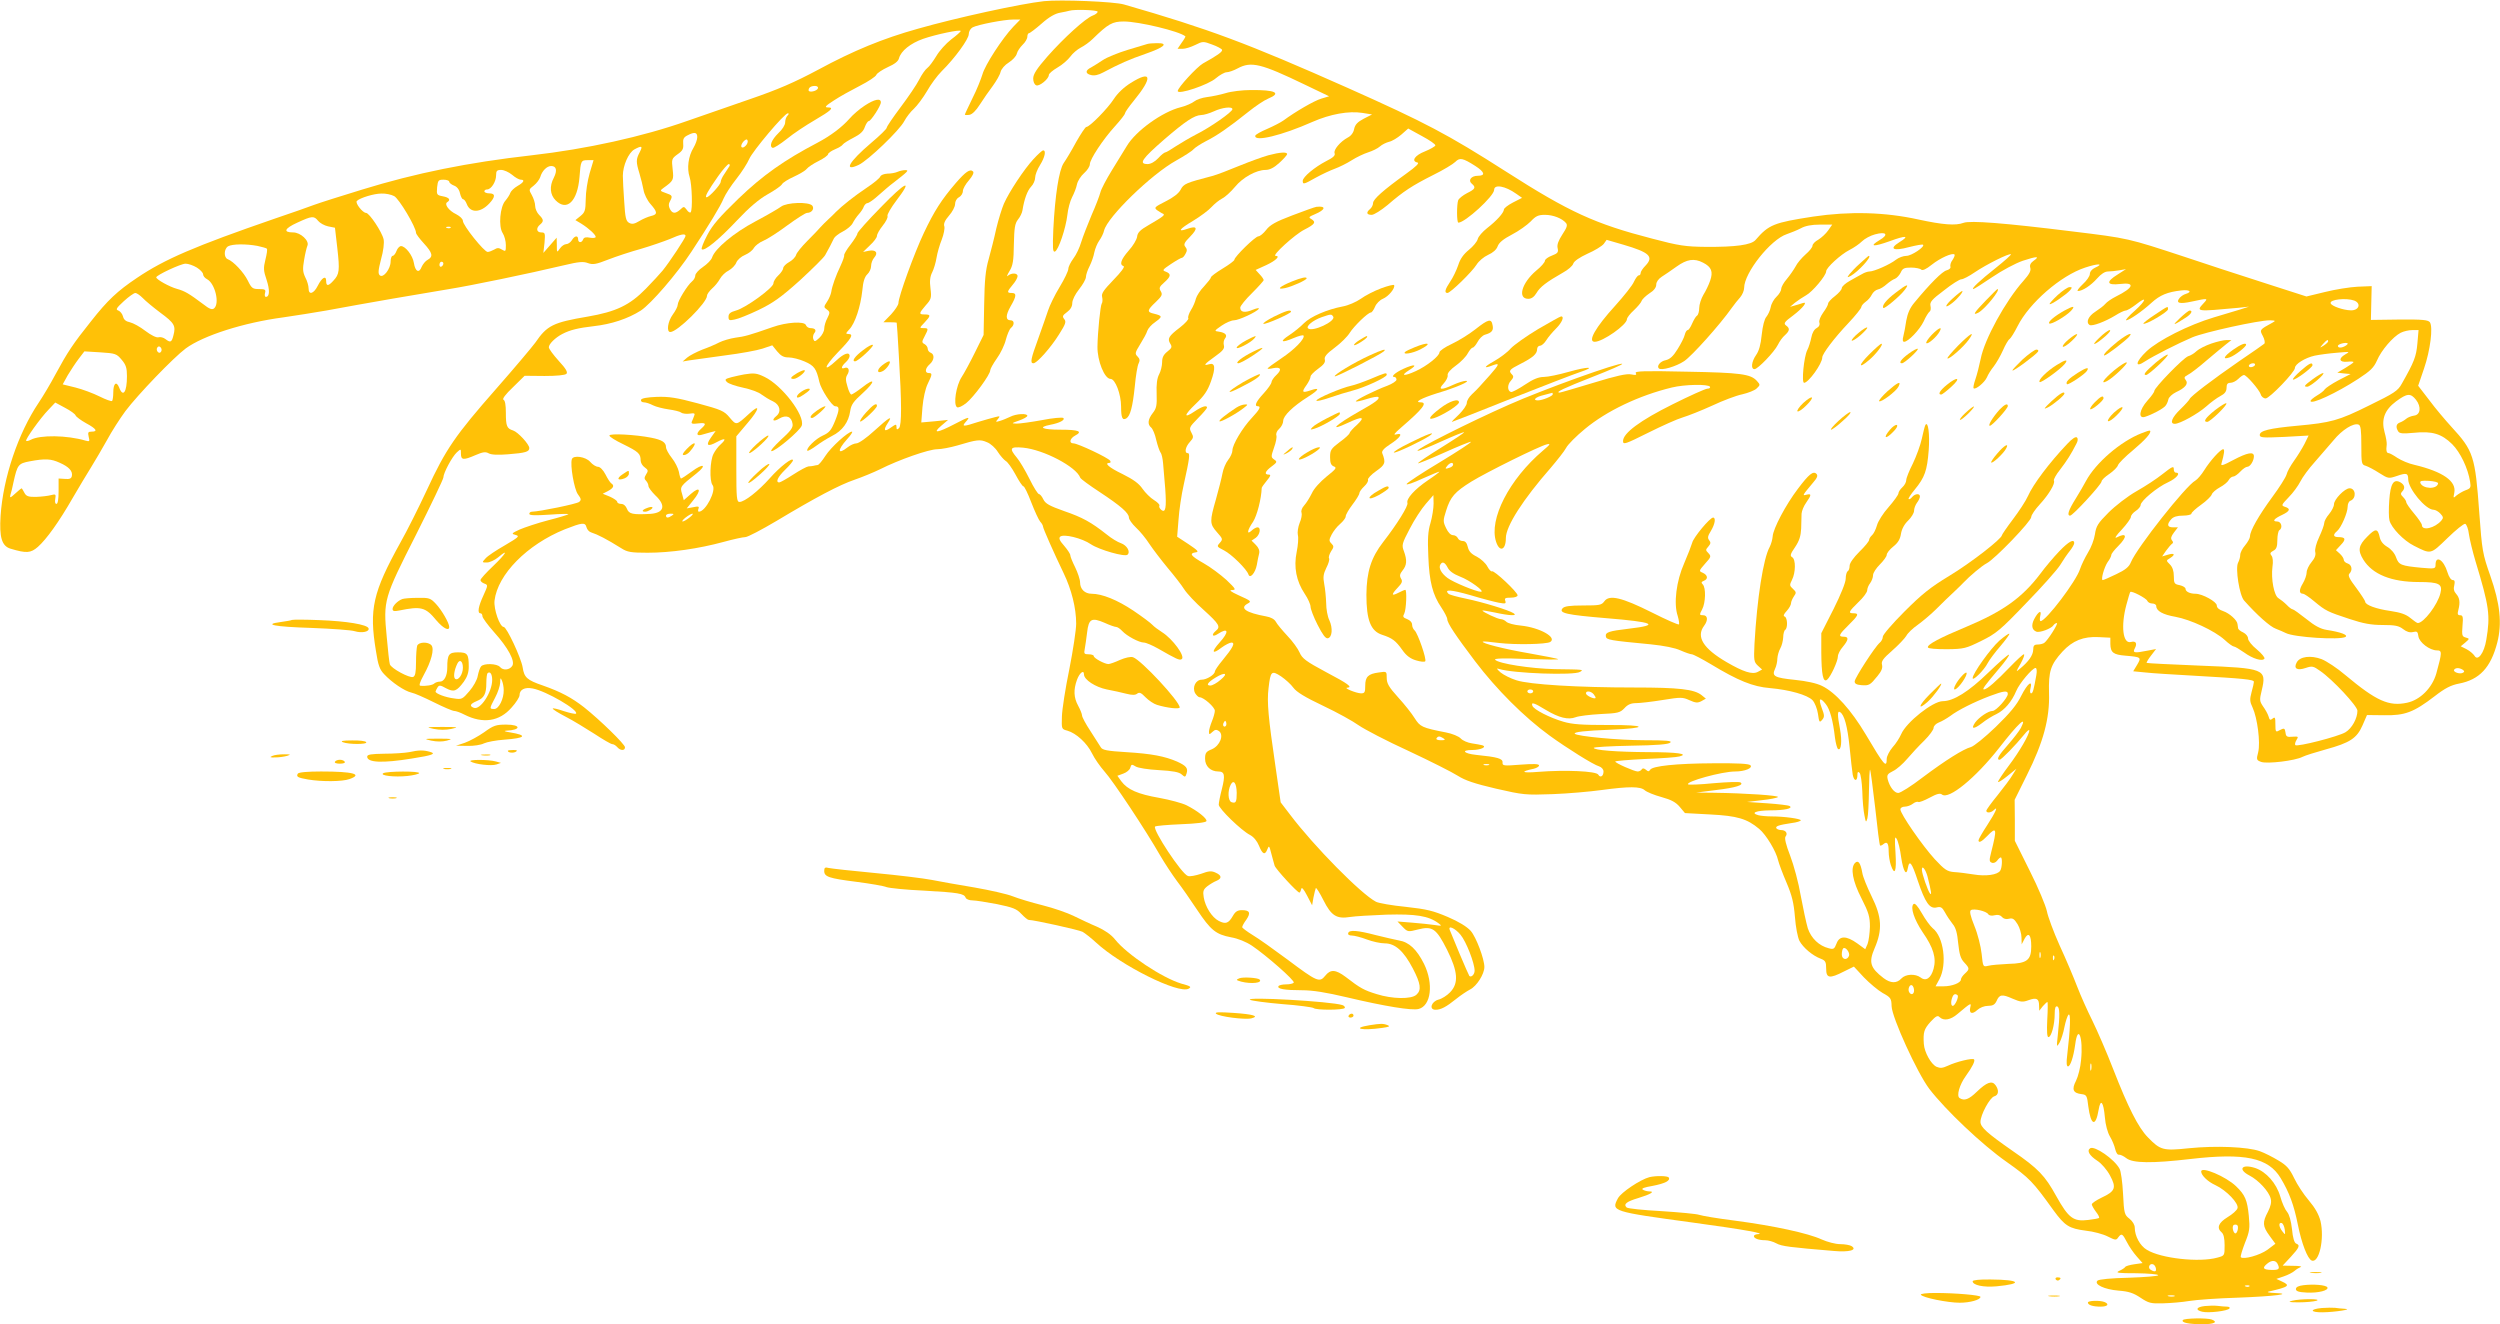 <?xml version="1.0" standalone="no"?>
<!DOCTYPE svg PUBLIC "-//W3C//DTD SVG 20010904//EN"
 "http://www.w3.org/TR/2001/REC-SVG-20010904/DTD/svg10.dtd">
<svg version="1.0" xmlns="http://www.w3.org/2000/svg"
 width="1280pt" height="678pt" viewBox="0 0 1280 678"
 preserveAspectRatio="xMidYMid meet">
<g transform="translate(0,678) scale(0.1,-0.1)"
fill="#ffc107" stroke="none">
<path d="M5345 6774 c-119 -13 -449 -85 -645 -141 -179 -50 -330 -112 -511
-210 -122 -65 -204 -101 -356 -153 -109 -38 -250 -87 -314 -109 -229 -81 -516
-144 -796 -176 -327 -37 -594 -91 -870 -176 -105 -32 -215 -67 -245 -78 -29
-11 -120 -43 -203 -71 -408 -141 -562 -207 -704 -303 -100 -67 -150 -114 -235
-222 -92 -115 -121 -159 -181 -270 -26 -49 -66 -116 -87 -147 -105 -156 -182
-384 -195 -579 -7 -110 6 -154 50 -168 83 -25 104 -23 141 9 44 39 108 128
178 250 30 52 73 123 94 157 21 34 58 97 82 140 23 43 66 110 94 148 64 85
246 274 309 321 90 66 296 132 499 159 63 9 162 25 220 35 187 35 512 91 630
110 112 18 403 78 588 122 75 18 99 20 122 11 25 -9 41 -7 104 18 41 16 117
41 168 55 51 15 117 38 147 50 56 25 81 30 81 16 0 -10 -82 -134 -117 -177
-13 -16 -52 -58 -86 -93 -83 -85 -153 -118 -298 -143 -177 -30 -208 -45 -268
-133 -16 -22 -106 -129 -200 -236 -210 -239 -259 -310 -355 -518 -42 -90 -103
-212 -136 -270 -141 -255 -161 -340 -125 -556 11 -72 19 -94 42 -118 39 -42
104 -86 139 -94 16 -3 68 -26 116 -50 48 -24 95 -44 103 -44 9 0 32 -8 53 -19
95 -48 179 -35 241 36 23 25 41 54 41 63 0 29 26 43 67 35 68 -12 239 -112
222 -129 -3 -3 -31 3 -62 13 -32 11 -57 17 -57 13 0 -4 30 -23 67 -42 37 -19
102 -59 146 -87 44 -29 85 -53 92 -53 7 0 18 -7 25 -15 16 -19 40 -20 40 -1 0
15 -128 140 -210 205 -63 49 -119 79 -210 111 -82 28 -96 41 -104 93 -8 49
-82 207 -97 207 -20 0 -52 91 -47 135 16 134 167 287 360 365 90 35 104 37
111 10 3 -11 13 -23 24 -26 34 -11 77 -33 154 -81 31 -20 50 -23 135 -23 118
0 262 21 387 55 51 14 101 25 113 25 12 0 84 38 160 83 200 120 321 184 400
211 38 13 96 37 129 53 97 49 251 103 294 103 21 0 67 9 102 19 103 31 117 32
152 17 19 -7 44 -30 56 -50 13 -20 31 -40 40 -46 10 -5 32 -36 50 -69 18 -34
36 -61 41 -61 5 0 23 -37 40 -82 18 -46 38 -90 46 -99 8 -8 14 -20 14 -24 0
-10 56 -136 106 -240 40 -83 64 -178 64 -258 0 -31 -16 -137 -35 -233 -20 -97
-37 -206 -38 -242 -2 -65 -2 -65 28 -73 45 -13 100 -63 126 -116 13 -27 42
-68 64 -93 43 -47 212 -302 285 -430 24 -41 63 -100 86 -131 24 -31 70 -97
103 -147 70 -105 96 -126 174 -141 35 -6 77 -23 107 -43 74 -50 221 -179 214
-189 -3 -5 -20 -9 -39 -9 -19 0 -36 -4 -39 -9 -9 -14 32 -21 119 -21 57 0 124
-11 230 -36 194 -46 334 -69 368 -60 64 16 78 129 28 231 -37 74 -77 112 -129
120 -20 4 -73 16 -117 27 -95 25 -137 28 -142 11 -3 -8 4 -13 19 -13 12 0 47
-9 76 -20 29 -11 70 -20 92 -20 53 0 97 -39 144 -129 40 -77 45 -110 18 -134
-26 -24 -124 -22 -203 3 -65 20 -84 30 -159 88 -52 39 -78 40 -105 6 -29 -36
-41 -31 -193 83 -70 52 -150 109 -179 126 -29 18 -53 36 -53 40 0 5 9 22 21
38 24 35 18 49 -22 49 -23 0 -34 -7 -47 -30 -22 -38 -37 -43 -72 -25 -35 18
-69 72 -77 121 -5 31 -2 40 18 56 13 10 34 23 47 28 29 12 28 28 -4 42 -21 10
-35 9 -75 -6 -28 -9 -57 -15 -67 -11 -32 10 -182 238 -168 253 4 4 64 9 134
12 78 3 127 9 129 16 4 13 -46 53 -102 81 -22 11 -85 28 -140 38 -109 19 -162
42 -194 85 l-20 28 30 11 c17 6 33 19 36 30 5 18 8 19 27 7 12 -8 64 -16 119
-19 72 -4 104 -10 117 -22 17 -15 19 -15 25 4 9 28 -1 40 -49 62 -63 27 -129
40 -260 48 -99 6 -122 11 -130 25 -6 10 -30 47 -53 83 -24 36 -43 72 -43 80 0
7 -9 30 -20 50 -23 42 -24 82 -6 132 13 36 36 54 36 28 0 -27 58 -65 117 -77
32 -6 77 -16 100 -22 31 -8 47 -7 56 1 11 8 20 4 42 -19 16 -16 42 -34 59 -39
52 -16 116 -23 116 -13 0 31 -197 243 -239 257 -12 4 -39 -2 -67 -14 -26 -12
-52 -21 -59 -21 -19 0 -75 30 -75 41 0 5 -12 9 -26 9 -23 0 -25 3 -20 28 3 15
8 53 12 84 8 70 23 78 90 49 26 -12 52 -21 59 -21 6 0 20 -9 31 -21 23 -25 86
-59 111 -59 10 0 43 -14 73 -31 94 -54 109 -61 120 -54 21 13 -46 104 -100
138 -19 12 -42 29 -50 38 -8 9 -52 42 -98 73 -81 54 -159 86 -213 86 -35 0
-59 24 -59 58 0 15 -12 50 -25 77 -14 28 -25 55 -25 62 0 7 -14 28 -31 48 -24
27 -29 39 -21 47 16 16 112 -7 158 -39 42 -28 174 -66 187 -53 16 15 -3 48
-34 59 -16 5 -49 25 -72 44 -81 64 -125 88 -218 120 -76 27 -96 38 -107 60 -7
15 -17 27 -22 27 -6 0 -28 35 -49 78 -22 44 -51 93 -65 109 -40 48 -35 57 32
51 105 -10 273 -98 293 -154 2 -6 47 -39 99 -73 109 -72 150 -108 150 -131 0
-9 16 -32 36 -51 20 -18 51 -56 69 -84 18 -27 60 -82 93 -122 33 -39 72 -89
85 -110 14 -22 59 -70 101 -107 78 -71 87 -85 61 -106 -25 -21 -17 -34 10 -16
55 36 60 12 9 -44 -44 -49 -38 -63 10 -26 19 14 42 26 51 26 21 0 7 -27 -46
-91 -22 -26 -39 -52 -39 -57 0 -16 -42 -42 -67 -42 -31 0 -50 -39 -34 -69 7
-11 17 -21 23 -21 21 0 78 -51 78 -69 0 -10 -7 -35 -15 -54 -8 -20 -15 -44
-15 -53 0 -16 2 -16 18 -1 13 12 20 13 33 4 27 -20 5 -75 -36 -93 -30 -12 -35
-19 -35 -49 0 -38 28 -65 68 -65 32 0 36 -19 18 -90 -9 -34 -16 -70 -16 -80 0
-20 115 -132 160 -155 19 -10 36 -31 46 -55 18 -45 31 -50 43 -18 8 21 10 18
20 -22 7 -25 14 -53 17 -62 5 -17 116 -138 127 -138 3 0 7 8 9 18 3 12 12 1
30 -33 l26 -50 7 40 c4 22 10 43 12 48 2 4 20 -24 39 -62 40 -80 68 -97 136
-86 24 4 108 9 187 12 150 4 215 -6 266 -44 19 -14 18 -15 -20 -9 -22 3 -74 9
-115 12 l-75 6 26 -27 c26 -27 28 -27 79 -14 74 19 94 5 149 -104 56 -112 60
-171 16 -217 -16 -17 -43 -34 -60 -38 -37 -10 -50 -52 -15 -52 27 0 54 14 105
55 22 18 55 40 72 49 34 17 73 79 73 115 0 41 -42 153 -70 185 -20 22 -61 47
-117 71 -75 32 -107 40 -216 52 -71 7 -139 19 -152 26 -77 40 -318 285 -439
445 l-49 64 -27 187 c-36 245 -44 327 -35 398 10 87 15 92 64 60 22 -15 51
-41 63 -58 16 -22 60 -49 153 -93 72 -34 153 -79 182 -100 29 -20 143 -80 255
-131 111 -52 224 -109 252 -127 38 -24 85 -40 196 -66 140 -32 150 -33 290
-28 80 3 192 13 250 21 140 19 199 19 221 -1 10 -9 49 -25 86 -35 51 -14 74
-27 94 -51 l26 -31 129 -7 c139 -7 189 -22 251 -74 36 -30 87 -115 97 -161 4
-16 23 -68 43 -114 28 -66 37 -103 43 -175 4 -53 14 -104 23 -123 19 -35 67
-76 110 -92 23 -9 27 -16 27 -51 0 -49 17 -52 91 -14 l51 25 51 -55 c29 -30
72 -66 96 -80 42 -23 45 -28 46 -68 2 -58 131 -341 193 -423 82 -107 270 -286
396 -374 117 -83 133 -99 240 -248 58 -79 79 -93 165 -104 39 -4 90 -18 113
-30 38 -19 43 -20 53 -5 17 23 22 21 45 -24 11 -22 34 -55 50 -73 l30 -34 -42
-6 c-22 -3 -44 -9 -47 -14 -3 -5 -17 -14 -31 -20 -21 -10 -6 -12 88 -12 61 -1
112 -5 112 -10 0 -5 -68 -10 -150 -13 -90 -2 -154 -8 -161 -15 -19 -19 35 -45
108 -51 52 -4 76 -12 112 -36 42 -28 53 -31 116 -29 39 1 99 6 134 12 36 6
148 14 250 17 188 7 288 20 186 24 -27 1 -41 4 -30 7 104 24 114 31 68 52
l-28 13 38 13 c21 7 46 20 55 28 9 8 24 17 32 20 8 3 -9 6 -39 6 l-54 1 42 45
c44 48 49 60 27 68 -9 4 -17 29 -21 74 -5 43 -14 75 -25 88 -10 11 -26 46 -35
79 -20 68 -72 127 -129 146 -69 22 -90 -7 -28 -39 46 -24 99 -81 108 -118 5
-18 0 -39 -14 -67 -29 -54 -28 -74 8 -123 l30 -41 -41 -31 c-39 -28 -122 -51
-136 -38 -3 4 7 36 21 73 24 59 26 75 20 138 -8 82 -19 108 -66 153 -51 49
-178 103 -178 75 0 -20 35 -53 73 -70 56 -26 121 -94 113 -118 -3 -11 -26 -31
-51 -46 -47 -29 -57 -55 -30 -78 10 -8 15 -31 15 -66 0 -53 0 -53 -37 -63 -92
-26 -290 -4 -361 40 -35 20 -62 71 -62 113 0 15 -11 33 -27 46 -26 20 -28 27
-33 128 -3 59 -11 117 -18 128 -26 49 -128 119 -150 105 -19 -12 -5 -37 36
-64 21 -13 50 -47 65 -75 34 -63 28 -81 -43 -114 -27 -13 -49 -28 -50 -34 0
-6 10 -23 21 -38 12 -15 19 -29 16 -32 -2 -2 -27 -7 -54 -10 -77 -10 -102 9
-165 122 -58 105 -91 140 -223 231 -132 92 -165 122 -165 149 0 36 48 125 71
131 22 6 25 31 6 57 -18 25 -45 15 -96 -34 -40 -39 -64 -48 -88 -32 -17 11 0
69 32 113 34 47 49 78 42 85 -8 8 -91 -12 -135 -33 -26 -12 -38 -13 -57 -5
-28 13 -62 74 -65 117 -4 60 1 76 34 113 28 30 37 35 47 24 21 -20 56 -14 91
16 69 58 72 60 66 35 -8 -32 9 -39 36 -14 13 12 36 21 54 21 25 0 35 6 44 24
15 35 28 37 82 13 42 -18 52 -19 82 -8 41 15 54 8 54 -27 l1 -27 18 23 c11 12
21 22 24 22 2 0 2 -41 -1 -90 -3 -62 -1 -90 6 -90 15 0 32 64 32 118 0 31 4
42 13 39 13 -4 14 -44 3 -147 -7 -62 -6 -64 9 -38 8 15 20 51 25 80 6 29 15
57 21 63 12 10 9 -74 -7 -208 -5 -38 -3 -57 4 -57 12 0 28 47 37 112 14 109
42 36 30 -80 -3 -37 -15 -84 -26 -106 -23 -44 -15 -63 29 -68 25 -3 28 -8 34
-62 13 -100 38 -108 53 -18 10 60 25 41 32 -39 3 -38 14 -78 26 -98 11 -18 23
-47 27 -65 4 -17 12 -30 19 -28 7 1 24 -7 38 -18 33 -26 132 -27 329 -4 277
32 398 7 461 -98 44 -73 68 -138 88 -238 19 -96 50 -176 71 -184 38 -15 66
112 45 202 -9 34 -27 67 -60 106 -26 30 -60 82 -75 114 -23 48 -38 65 -80 90
-28 17 -71 39 -96 48 -62 22 -224 29 -363 15 -132 -14 -146 -10 -210 56 -49
50 -101 153 -177 348 -34 88 -83 200 -107 249 -25 50 -60 128 -78 175 -18 47
-58 142 -90 211 -31 69 -60 148 -65 175 -6 28 -44 120 -87 205 l-77 155 0 105
-1 105 62 125 c85 169 118 292 114 421 -3 113 8 146 69 213 52 56 107 78 185
74 l60 -3 0 -32 c1 -44 15 -55 77 -60 81 -7 83 -8 60 -47 l-20 -33 62 -6 c33
-4 149 -11 256 -17 246 -14 300 -19 300 -31 0 -5 -5 -28 -12 -53 -10 -37 -9
-49 5 -78 25 -54 41 -180 29 -229 -10 -38 -9 -41 15 -50 31 -11 174 6 212 26
14 7 68 24 119 38 124 34 159 57 188 123 l23 53 88 -1 c106 -2 151 15 258 97
54 42 84 57 125 65 105 20 163 82 196 210 25 98 15 198 -36 343 -39 111 -42
128 -56 320 -21 293 -30 319 -143 442 -31 34 -82 94 -113 136 l-57 74 30 88
c32 93 47 212 30 237 -9 12 -37 15 -156 14 l-146 -2 2 87 2 86 -73 -3 c-39 -2
-114 -14 -166 -27 l-95 -23 -202 65 c-201 65 -270 87 -422 138 -292 96 -287
95 -574 130 -346 43 -524 57 -558 44 -40 -15 -105 -10 -230 17 -171 38 -352
43 -540 15 -201 -31 -227 -41 -295 -120 -22 -25 -101 -36 -253 -35 -105 1
-139 6 -275 42 -294 76 -425 136 -750 344 -299 191 -411 250 -810 428 -515
229 -711 302 -1145 427 -50 15 -326 26 -410 17z m275 -54 c0 -6 -12 -15 -26
-20 -38 -15 -146 -113 -231 -209 -55 -63 -73 -91 -73 -113 0 -17 6 -31 16 -35
16 -6 64 33 64 53 0 7 20 24 44 38 25 14 54 40 66 56 12 17 36 37 53 46 18 9
46 29 62 45 79 77 100 89 159 89 76 0 285 -50 315 -76 2 -1 -7 -17 -19 -33
l-21 -31 26 0 c14 0 43 9 65 20 38 19 41 19 86 2 26 -9 49 -22 51 -27 3 -10
-24 -29 -98 -70 -31 -18 -129 -124 -129 -141 0 -21 158 32 196 66 19 16 44 30
54 30 11 0 37 9 57 20 69 37 119 25 343 -83 l125 -60 -40 -12 c-37 -11 -133
-67 -194 -112 -14 -10 -51 -29 -83 -43 -33 -14 -60 -29 -61 -35 -6 -33 135 1
293 71 91 40 186 57 255 46 l50 -8 -43 -22 c-32 -17 -44 -30 -49 -53 -3 -18
-16 -35 -32 -43 -39 -21 -74 -63 -68 -80 5 -12 -7 -23 -43 -41 -58 -30 -120
-81 -120 -101 0 -20 6 -18 68 17 31 17 74 37 96 45 22 8 61 27 86 43 25 16 63
34 85 41 22 7 49 20 60 30 11 10 32 20 47 24 15 3 43 20 63 37 l35 31 71 -39
c39 -21 70 -42 68 -48 -2 -5 -26 -19 -53 -30 -52 -20 -72 -50 -39 -57 12 -2
-4 -19 -57 -57 -118 -85 -170 -131 -170 -151 0 -10 -7 -23 -15 -30 -22 -18
-18 -30 8 -30 12 0 48 23 81 50 82 71 127 100 234 154 51 25 102 56 113 67 23
23 37 21 103 -21 48 -31 53 -50 12 -50 -33 0 -51 -23 -31 -40 23 -19 19 -28
-24 -49 -21 -11 -41 -27 -45 -36 -8 -22 -8 -115 1 -115 34 0 183 136 183 168
0 30 57 20 113 -20 l30 -21 -47 -24 c-25 -13 -46 -29 -46 -36 -1 -17 -37 -57
-86 -95 -23 -18 -45 -43 -48 -56 -3 -13 -24 -38 -45 -55 -27 -22 -45 -46 -55
-79 -9 -26 -27 -64 -41 -84 -27 -40 -31 -58 -14 -58 15 0 126 108 149 145 11
18 37 40 59 50 25 11 43 27 49 44 7 19 29 37 73 60 35 18 78 49 96 67 26 28
39 34 73 34 42 0 88 -18 108 -42 9 -11 4 -24 -19 -59 -20 -31 -28 -52 -24 -69
5 -22 1 -27 -30 -39 -19 -7 -35 -19 -35 -26 0 -8 -20 -31 -45 -51 -74 -63 -97
-144 -40 -144 16 0 30 10 42 30 18 31 51 56 135 104 26 14 50 35 53 46 4 13
32 32 73 51 37 16 74 39 83 50 l15 21 86 -25 c133 -39 157 -61 113 -107 -14
-14 -25 -31 -25 -38 0 -7 -4 -12 -10 -12 -5 0 -16 -15 -24 -32 -7 -18 -51 -73
-96 -123 -102 -112 -143 -185 -105 -185 41 0 165 87 165 116 0 7 16 28 35 45
19 18 37 39 40 48 3 9 21 26 40 39 23 14 35 30 35 45 0 13 11 29 28 40 15 9
49 33 76 52 53 38 90 44 136 20 43 -22 52 -46 36 -92 -7 -21 -23 -54 -35 -73
-11 -19 -21 -49 -21 -67 0 -17 -5 -35 -11 -39 -6 -3 -17 -22 -25 -40 -8 -19
-18 -34 -23 -34 -5 0 -12 -11 -15 -24 -3 -14 -20 -47 -37 -74 -22 -36 -39 -51
-60 -56 -28 -5 -48 -30 -36 -42 12 -13 88 9 130 37 39 26 182 185 244 273 12
17 32 42 43 54 11 13 20 35 20 48 0 77 136 248 218 275 20 7 53 20 72 30 23
13 56 19 98 19 l63 0 -21 -30 c-11 -16 -34 -37 -50 -47 -17 -9 -30 -23 -30
-31 0 -8 -16 -28 -36 -45 -20 -18 -43 -45 -51 -62 -9 -16 -29 -45 -44 -63 -16
-18 -29 -41 -29 -51 0 -9 -11 -28 -24 -40 -13 -12 -27 -36 -30 -54 -3 -17 -14
-39 -22 -49 -10 -11 -19 -46 -24 -92 -5 -51 -14 -83 -29 -104 -23 -33 -28 -72
-8 -72 17 0 101 87 120 125 8 17 24 39 36 49 25 23 26 35 5 50 -13 10 -8 18
37 51 50 38 78 74 48 63 -8 -3 -25 -8 -39 -12 l-25 -7 25 21 c14 11 39 28 57
38 32 17 103 101 103 123 0 18 74 86 119 109 22 11 51 31 64 44 14 14 44 30
67 36 58 16 72 -1 24 -29 -57 -34 -33 -36 51 -6 84 31 105 29 50 -5 -56 -35
-31 -47 50 -25 36 9 68 15 71 12 11 -10 -59 -57 -85 -57 -16 0 -40 -9 -54 -20
-30 -24 -112 -60 -135 -60 -9 0 -27 -6 -38 -13 -12 -6 -40 -22 -63 -35 -22
-12 -41 -29 -41 -37 0 -8 -16 -26 -35 -41 -19 -14 -35 -32 -35 -38 0 -7 -11
-27 -25 -46 -14 -20 -23 -41 -20 -51 4 -11 -1 -22 -14 -29 -12 -6 -23 -25 -27
-48 -4 -20 -13 -50 -21 -65 -17 -34 -30 -167 -16 -167 22 0 93 98 93 130 0 18
61 99 133 175 37 39 67 77 67 83 0 6 10 18 21 26 12 8 27 25 33 38 6 12 20 24
31 26 11 2 31 14 45 27 14 12 33 25 43 28 9 4 22 18 29 32 9 21 18 25 53 25
22 0 46 -5 51 -10 7 -7 25 1 55 25 43 34 105 62 116 52 3 -3 -2 -16 -10 -28
-9 -11 -13 -27 -11 -34 3 -7 -5 -15 -19 -19 -22 -5 -84 -67 -165 -165 -23 -27
-35 -55 -42 -93 -4 -29 -11 -65 -15 -80 -5 -18 -3 -28 4 -28 21 0 79 61 100
104 11 25 25 47 31 51 5 3 7 16 4 29 -4 19 6 32 69 79 40 32 80 57 89 57 9 0
40 16 69 36 59 40 177 99 185 92 2 -3 -33 -34 -78 -70 -82 -65 -128 -108 -114
-108 3 0 46 27 96 61 50 34 119 71 157 84 73 24 90 24 54 -1 -15 -11 -20 -22
-16 -35 5 -15 -5 -33 -35 -67 -92 -103 -200 -300 -219 -400 -7 -34 -19 -81
-27 -104 -8 -23 -12 -43 -9 -46 9 -9 56 29 68 56 6 15 22 40 35 56 13 17 34
53 47 82 12 28 28 55 34 58 6 4 25 34 41 66 60 119 221 259 346 300 66 22 99
21 50 -1 -15 -7 -26 -20 -26 -32 0 -11 -17 -35 -37 -53 -20 -19 -31 -34 -24
-34 23 0 66 28 98 64 20 23 40 36 56 36 13 0 40 3 58 6 l34 6 -42 -27 c-62
-38 -58 -57 12 -49 79 10 70 -19 -21 -64 -22 -11 -47 -28 -55 -38 -7 -9 -31
-27 -51 -40 -36 -23 -50 -55 -29 -68 13 -8 81 18 130 48 22 14 47 26 54 26 8
0 31 14 52 30 60 48 56 24 -5 -31 -30 -26 -50 -49 -44 -49 15 0 81 45 130 90
43 39 81 55 152 63 43 5 58 -7 23 -18 -11 -3 -24 -12 -31 -20 -22 -27 -2 -33
62 -19 84 18 85 18 60 -9 -40 -43 -37 -43 178 -23 l55 6 -50 -16 c-27 -8 -86
-26 -130 -39 -130 -39 -284 -117 -344 -173 -58 -55 -63 -89 -8 -52 43 28 169
92 242 123 65 27 339 87 396 87 30 -1 32 -2 14 -12 -66 -36 -67 -36 -49 -69 9
-17 12 -35 7 -39 -4 -4 -62 -44 -128 -89 -140 -97 -248 -179 -254 -194 -2 -5
-23 -29 -47 -52 -44 -42 -57 -75 -29 -75 26 0 118 51 161 89 22 20 55 44 72
53 23 12 32 24 32 43 0 18 5 25 20 25 11 0 29 9 40 20 11 11 24 20 29 20 13 0
78 -75 86 -99 3 -12 15 -21 25 -21 20 0 150 135 150 156 0 20 52 52 101 63 24
5 76 12 114 15 68 6 69 6 42 -9 -36 -21 -30 -41 11 -37 18 2 32 1 32 -2 0 -3
-19 -16 -42 -30 l-41 -24 34 -4 34 -3 -62 -32 c-34 -18 -65 -39 -70 -46 -4 -8
-23 -22 -40 -32 -18 -11 -33 -23 -33 -28 0 -21 132 40 244 113 63 41 80 58 96
94 22 52 81 121 121 142 16 8 42 14 60 14 l32 0 -6 -69 c-6 -67 -16 -93 -80
-206 -20 -36 -38 -48 -167 -111 -157 -78 -195 -88 -370 -104 -141 -13 -190
-25 -190 -47 0 -14 14 -15 125 -10 l125 7 -21 -43 c-12 -23 -36 -62 -54 -87
-18 -25 -35 -56 -38 -70 -4 -14 -36 -65 -73 -115 -69 -94 -114 -173 -114 -201
0 -9 -11 -29 -25 -46 -14 -16 -25 -38 -25 -49 0 -11 -5 -29 -11 -40 -15 -28 7
-168 31 -194 65 -73 133 -134 162 -144 18 -7 41 -17 51 -22 41 -22 278 -37
306 -20 15 10 -25 25 -97 36 -31 5 -61 21 -104 56 -34 27 -65 49 -69 49 -5 0
-19 10 -31 23 -13 13 -32 28 -42 34 -23 13 -39 99 -31 161 4 26 2 49 -5 57 -9
11 -7 16 9 25 16 8 21 20 21 55 0 24 5 47 10 50 19 12 11 45 -11 45 -27 0 -17
14 26 34 40 19 44 32 14 41 -20 7 -19 9 19 49 22 22 49 59 60 81 11 22 44 67
74 100 29 33 72 83 96 111 43 53 102 90 128 80 11 -4 14 -28 14 -105 0 -95 1
-100 23 -106 12 -4 43 -20 69 -37 46 -29 48 -29 90 -15 49 17 58 15 58 -17 0
-48 89 -156 130 -156 9 0 25 -9 35 -20 15 -16 16 -22 5 -35 -33 -39 -100 -55
-100 -23 0 6 -18 33 -40 59 -22 26 -40 52 -40 58 0 5 -7 17 -16 26 -13 12 -14
19 -5 28 17 17 13 35 -10 48 -34 18 -50 -7 -56 -93 -3 -42 -3 -88 1 -102 9
-38 73 -104 125 -130 89 -45 84 -46 172 39 43 42 84 75 91 73 7 -3 16 -27 19
-54 4 -27 19 -89 34 -139 70 -231 76 -275 55 -400 -11 -69 -44 -113 -61 -82
-6 9 -23 24 -40 33 l-30 15 23 19 c23 20 23 20 2 26 -18 5 -20 11 -16 60 4 45
2 54 -12 54 -13 0 -15 6 -9 28 10 39 6 62 -12 82 -11 12 -14 26 -9 44 4 19 2
26 -8 26 -9 0 -20 17 -27 40 -19 64 -61 90 -61 38 0 -20 -4 -21 -72 -15 -104
10 -116 14 -130 53 -7 21 -26 43 -45 54 -22 13 -35 30 -39 50 -10 45 -21 46
-64 2 -45 -45 -49 -70 -20 -117 47 -76 144 -115 285 -115 103 0 122 -10 110
-57 -14 -59 -86 -153 -116 -153 -4 0 -21 12 -38 26 -23 19 -50 28 -103 36 -72
10 -128 31 -128 47 0 5 -21 37 -46 71 -35 46 -44 64 -35 73 17 17 13 45 -9 52
-11 3 -20 12 -20 19 0 7 -9 21 -20 31 l-20 18 25 27 c28 29 24 40 -12 40 -27
0 -30 12 -7 31 21 18 54 94 54 125 0 14 6 27 14 30 32 12 28 64 -4 64 -25 0
-80 -57 -80 -82 0 -11 -11 -33 -25 -50 -14 -16 -25 -37 -25 -46 0 -9 -12 -42
-26 -72 -15 -32 -23 -63 -20 -76 4 -15 -2 -32 -19 -52 -14 -17 -25 -40 -25
-53 0 -13 -9 -39 -20 -57 -20 -33 -19 -52 2 -52 5 0 31 -17 57 -39 59 -49 68
-53 180 -90 72 -24 112 -31 171 -31 63 0 82 -4 104 -21 18 -14 34 -19 51 -15
20 5 24 2 27 -21 4 -32 58 -73 95 -73 27 0 27 -9 -3 -118 -21 -74 -83 -136
-150 -150 -93 -20 -157 9 -315 141 -42 36 -97 72 -122 82 -56 21 -112 14 -128
-17 -17 -31 2 -43 46 -28 33 11 39 10 74 -15 63 -43 191 -180 191 -204 0 -39
-28 -90 -61 -110 -36 -22 -247 -76 -257 -66 -3 3 -1 15 6 26 11 18 10 19 -20
17 -28 -3 -34 1 -36 20 -4 25 -6 26 -33 12 -17 -10 -19 -7 -19 31 0 35 -2 40
-14 30 -12 -10 -16 -8 -21 11 -4 13 -17 36 -28 51 -18 27 -19 33 -7 82 26 110
16 114 -317 127 -147 6 -270 12 -272 14 -2 2 8 19 22 37 l26 34 -42 -8 c-70
-14 -79 -12 -67 11 14 26 6 40 -20 33 -41 -11 -52 82 -23 190 9 34 18 64 20
66 6 8 82 -32 87 -45 3 -8 15 -14 26 -14 11 0 20 -6 20 -13 0 -25 34 -44 98
-55 77 -14 200 -71 252 -118 20 -19 42 -34 47 -34 6 0 29 -14 52 -30 45 -33
95 -48 105 -32 3 5 -14 26 -39 47 -25 20 -45 45 -45 56 0 11 -11 24 -25 31
-14 6 -26 16 -26 22 -1 6 -2 16 -3 21 -2 20 -41 55 -73 66 -21 7 -33 17 -33
29 0 19 -74 60 -109 60 -29 0 -51 11 -51 25 0 7 -13 15 -30 19 -27 5 -30 9
-30 46 0 27 -7 47 -20 60 -20 20 -20 20 0 32 30 19 24 28 -10 18 l-30 -9 20
29 c12 16 25 32 31 36 7 4 6 10 -1 18 -7 10 -4 20 11 40 l20 26 -25 0 c-30 0
-33 15 -9 42 11 12 30 18 60 18 23 0 43 5 43 10 0 6 22 26 50 46 27 19 51 43
54 52 3 10 22 26 42 37 19 10 40 27 45 37 5 10 16 18 23 18 7 0 23 11 36 25
13 14 29 25 36 25 15 0 34 31 34 54 0 25 -33 19 -105 -19 -54 -29 -66 -32 -61
-18 14 49 17 73 9 73 -14 0 -67 -59 -97 -107 -14 -23 -35 -47 -45 -53 -49 -26
-300 -344 -331 -419 -9 -23 -28 -39 -75 -61 -35 -17 -65 -30 -69 -30 -11 0 7
65 25 92 11 14 19 31 19 37 0 6 16 26 35 45 49 49 45 72 -8 44 -13 -6 -2 11
26 40 26 28 47 58 47 65 0 8 11 22 25 31 14 9 25 23 25 30 0 21 85 92 141 117
43 20 67 49 39 49 -5 0 -10 7 -10 15 0 21 -5 19 -60 -24 -26 -21 -85 -60 -131
-86 -46 -26 -109 -75 -144 -110 -54 -54 -63 -69 -69 -111 -4 -27 -20 -69 -36
-94 -15 -25 -33 -62 -40 -83 -19 -62 -175 -267 -202 -267 -5 0 -5 12 -2 26 9
34 -10 24 -31 -16 -16 -31 -12 -55 11 -64 17 -7 78 16 88 33 4 6 12 11 17 11
10 0 -47 -90 -65 -102 -6 -4 -21 -8 -33 -8 -18 0 -23 -6 -23 -27 -1 -28 -23
-60 -68 -97 -22 -19 -22 -18 4 27 14 26 22 47 16 47 -5 0 -36 -29 -70 -64 -72
-75 -119 -116 -134 -116 -11 0 3 19 80 110 29 34 51 65 48 68 -3 3 -51 -39
-106 -92 -100 -97 -178 -146 -233 -146 -51 0 -187 -108 -213 -169 -8 -18 -27
-49 -44 -67 -16 -19 -30 -46 -30 -59 0 -50 -13 -35 -107 124 -75 126 -156 216
-224 249 -28 14 -80 25 -138 31 -107 11 -120 19 -103 56 7 14 12 38 12 53 1
15 7 38 15 52 8 14 14 39 15 57 0 17 5 35 10 38 14 9 12 62 -2 68 -9 3 -6 12
10 29 12 13 22 31 22 39 0 8 7 24 15 36 13 18 12 22 -5 38 -18 16 -18 20 -5
46 19 37 20 105 1 116 -12 7 -10 16 15 52 22 33 29 57 31 95 1 28 2 62 2 76 1
14 11 39 24 57 27 39 28 47 1 40 -23 -6 -21 -4 34 62 21 24 26 36 17 45 -16
16 -38 -1 -95 -77 -61 -80 -127 -204 -129 -244 -1 -15 -8 -39 -15 -53 -33 -59
-65 -265 -78 -496 -4 -85 -3 -93 17 -112 l22 -20 -22 -12 c-28 -15 -74 0 -160
50 -120 70 -157 130 -115 186 21 28 19 54 -5 54 -19 0 -20 2 -5 30 18 34 20
111 3 128 -9 9 -7 13 5 18 24 9 21 29 -4 41 -22 9 -21 10 11 47 31 34 32 38
17 54 -15 15 -15 17 0 34 12 14 13 21 4 32 -9 11 -8 21 9 48 21 35 26 68 11
68 -16 0 -101 -102 -107 -129 -4 -14 -22 -61 -41 -105 -40 -90 -55 -206 -33
-270 6 -21 9 -40 6 -43 -3 -3 -65 24 -138 61 -154 77 -219 93 -244 57 -14 -19
-24 -21 -108 -21 -70 0 -97 -4 -106 -15 -20 -24 20 -33 223 -50 246 -20 280
-35 116 -54 -101 -12 -121 -18 -117 -40 3 -17 19 -20 230 -40 68 -7 124 -18
152 -31 25 -11 51 -20 58 -20 7 0 51 -23 98 -51 139 -84 215 -115 302 -122
101 -9 192 -35 218 -62 12 -13 24 -44 28 -70 6 -44 8 -46 21 -31 13 15 13 23
-2 62 -18 49 -9 57 21 19 21 -26 37 -84 47 -172 4 -29 11 -55 16 -58 16 -10
21 41 10 101 -14 74 -14 97 0 88 22 -13 38 -73 49 -180 6 -60 13 -124 16 -141
7 -35 24 -35 24 0 0 15 3 18 11 10 6 -6 12 -48 14 -94 1 -46 6 -102 11 -124 7
-37 8 -38 15 -15 4 14 7 76 8 139 1 63 3 112 6 110 2 -3 14 -90 26 -195 11
-104 22 -191 25 -193 2 -2 10 1 17 7 19 16 27 5 27 -38 0 -20 5 -51 11 -69 20
-58 30 -34 24 62 -5 76 -4 89 6 72 7 -11 18 -54 23 -95 11 -72 27 -98 34 -55
8 45 20 30 51 -64 38 -113 61 -146 97 -137 20 5 28 1 42 -25 9 -17 27 -44 39
-59 17 -20 24 -47 29 -100 6 -56 12 -78 31 -98 28 -30 28 -34 3 -57 -11 -10
-20 -23 -20 -30 0 -17 -45 -35 -90 -35 l-40 0 20 37 c40 76 22 217 -35 261
-12 10 -37 44 -55 76 -22 38 -36 54 -43 47 -17 -17 3 -78 47 -144 55 -79 71
-132 56 -187 -13 -48 -39 -66 -66 -45 -28 21 -78 18 -99 -5 -24 -26 -55 -25
-91 2 -69 53 -77 81 -46 153 41 95 37 160 -15 265 -23 47 -45 101 -48 121 -9
51 -21 67 -37 51 -25 -25 -13 -93 33 -182 37 -73 43 -94 43 -145 -1 -33 -6
-72 -12 -88 l-12 -27 -41 30 c-56 40 -91 40 -106 -1 -11 -28 -15 -31 -40 -24
-49 12 -90 51 -107 102 -8 27 -24 101 -36 166 -11 66 -36 158 -54 205 -23 59
-30 91 -24 99 13 16 1 33 -22 33 -10 0 -21 4 -25 9 -6 11 12 17 78 27 26 3 47
10 47 14 0 8 -84 20 -150 20 -25 0 -55 3 -67 6 -43 12 -12 24 60 25 75 0 119
10 100 22 -6 4 -57 10 -114 14 l-104 7 75 9 c41 4 79 12 83 16 8 8 -167 20
-327 22 l-91 1 101 13 c101 12 146 26 125 39 -6 4 -67 2 -137 -4 -69 -7 -128
-9 -131 -6 -14 14 173 66 241 66 50 0 92 18 78 32 -8 8 -67 11 -189 10 -193
-1 -312 -14 -324 -33 -6 -10 -11 -10 -22 0 -10 8 -17 9 -22 1 -3 -5 -12 -10
-20 -10 -17 0 -115 43 -115 51 0 3 69 9 153 13 83 3 163 9 176 13 50 13 -11
22 -159 22 -163 1 -280 10 -280 22 0 4 85 9 190 11 134 2 193 7 202 16 10 9
-17 12 -133 12 -132 0 -342 20 -356 33 -8 9 51 16 185 21 196 8 186 25 -14 24
-133 0 -183 3 -230 17 -69 20 -151 62 -158 81 -8 21 7 17 69 -21 67 -40 114
-52 153 -37 15 6 72 13 126 16 90 4 101 7 123 30 17 19 34 26 60 26 19 0 81 7
136 16 93 15 102 15 137 -1 31 -14 42 -15 61 -5 l23 13 -22 18 c-38 30 -115
39 -345 39 -286 0 -536 15 -603 37 -29 9 -65 27 -81 40 -21 19 -23 23 -8 18
72 -23 385 -34 415 -15 19 12 22 12 -130 14 -124 3 -286 28 -305 48 -7 7 43 9
159 4 93 -3 167 -4 164 -1 -3 3 -70 16 -149 30 -128 22 -246 52 -237 60 2 2
39 -1 83 -7 84 -10 242 -7 262 5 37 23 -53 74 -150 84 -34 3 -68 12 -75 20 -7
7 -20 13 -28 13 -15 0 -94 37 -94 44 0 2 28 -3 63 -10 77 -17 119 -18 97 -4
-24 16 -158 57 -245 75 -44 9 -84 20 -89 25 -24 24 13 21 112 -7 59 -18 125
-35 146 -39 34 -6 38 -5 33 10 -5 13 0 16 28 16 20 0 35 5 35 12 0 16 -120
129 -131 123 -4 -3 -15 8 -24 25 -8 16 -33 39 -54 50 -29 14 -41 28 -46 50 -5
21 -13 30 -26 30 -11 0 -22 7 -25 15 -4 8 -14 15 -25 15 -11 0 -25 14 -35 36
-16 33 -16 39 0 89 22 71 44 96 129 149 80 49 348 182 387 191 21 5 17 -1 -20
-32 -173 -147 -278 -352 -240 -467 18 -55 50 -43 50 19 0 61 88 198 230 360
33 39 69 84 78 101 9 18 53 62 97 98 111 92 276 171 445 212 65 16 186 18 195
4 3 -5 -2 -10 -13 -10 -10 0 -90 -36 -178 -80 -167 -83 -254 -148 -254 -188 0
-20 10 -17 128 42 70 35 150 71 178 79 27 8 95 35 150 60 55 26 124 52 154 58
30 7 64 20 74 30 19 18 19 19 1 39 -32 35 -83 42 -359 47 -218 5 -267 3 -261
-7 6 -10 1 -12 -23 -7 -23 5 -77 -7 -194 -43 -90 -27 -167 -50 -172 -50 -28 0
24 24 167 80 87 34 156 64 153 67 -10 11 -410 -133 -580 -209 -206 -91 -483
-231 -468 -236 6 -2 61 20 122 48 62 28 114 49 116 47 3 -2 -50 -37 -116 -78
-66 -41 -120 -77 -120 -81 0 -3 59 21 131 53 73 33 135 58 140 57 5 -2 -66
-48 -158 -104 -92 -55 -169 -106 -171 -112 -2 -7 35 6 82 28 47 21 86 37 86
35 0 -2 -26 -22 -59 -44 -68 -46 -112 -95 -105 -116 6 -14 -54 -110 -124 -200
-62 -80 -85 -152 -86 -270 0 -130 22 -186 80 -205 52 -17 69 -29 104 -78 20
-29 42 -45 70 -53 22 -7 43 -9 47 -5 9 9 -38 144 -54 158 -7 6 -13 19 -13 29
0 12 -10 23 -25 29 -22 8 -24 13 -15 29 10 20 14 121 5 121 -4 0 -19 -7 -35
-15 -37 -19 -38 -10 -3 27 22 23 25 32 16 46 -8 14 -6 23 8 41 22 27 24 52 7
99 -12 31 -10 39 30 115 23 45 60 102 82 127 l39 45 1 -43 c0 -24 -7 -69 -16
-100 -13 -42 -15 -82 -11 -171 5 -130 22 -196 67 -262 16 -24 30 -51 30 -59 0
-20 43 -84 142 -215 110 -145 252 -287 383 -382 87 -63 222 -148 253 -157 12
-4 22 -15 22 -26 0 -25 -17 -34 -27 -16 -10 18 -169 25 -308 14 -84 -7 -95 1
-22 16 15 4 27 11 27 17 0 8 -29 9 -94 4 -88 -7 -94 -6 -93 11 2 20 -25 28
-135 39 -65 7 -79 25 -20 25 43 0 77 16 52 24 -8 2 -32 7 -54 10 -21 3 -47 14
-57 25 -10 11 -44 25 -76 31 -123 24 -132 29 -160 73 -14 23 -52 71 -85 107
-47 52 -58 71 -58 99 0 34 0 34 -40 28 -55 -7 -70 -22 -70 -68 0 -34 -3 -39
-22 -39 -25 1 -91 28 -70 29 29 2 5 20 -109 80 -103 55 -122 70 -135 100 -8
19 -36 58 -63 86 -26 28 -53 60 -59 72 -7 13 -26 23 -49 27 -104 19 -137 42
-96 65 22 12 20 14 -47 44 -41 19 -49 26 -31 26 21 1 18 6 -30 52 -30 27 -82
66 -116 85 -67 38 -76 51 -41 56 18 2 11 10 -37 42 l-58 38 7 87 c3 47 15 129
27 181 30 135 33 160 20 160 -18 0 -12 32 11 57 19 21 20 26 8 48 -13 24 -11
28 33 73 26 26 47 51 47 55 0 14 -26 6 -63 -19 -59 -40 -56 -20 5 38 43 41 61
67 78 115 25 70 22 98 -10 88 -32 -10 -24 1 31 40 41 29 50 41 45 58 -3 11 0
27 6 34 14 17 2 30 -32 35 -24 3 -24 4 15 31 22 15 50 27 63 27 24 0 117 43
127 59 3 6 -11 3 -31 -5 -40 -17 -64 -13 -64 11 0 8 27 42 60 74 33 33 60 63
60 67 0 4 -9 18 -21 30 l-20 22 55 25 c49 23 73 47 47 47 -22 0 99 110 147
134 55 28 62 39 35 55 -14 8 -12 11 19 24 55 23 60 44 8 38 -8 -1 -64 -21
-124 -44 -85 -32 -114 -49 -133 -74 -14 -18 -32 -33 -40 -33 -16 0 -123 -105
-123 -120 0 -5 -27 -25 -60 -45 -33 -20 -60 -40 -60 -45 0 -5 -16 -25 -35 -46
-20 -20 -38 -49 -42 -63 -3 -14 -14 -41 -25 -58 -11 -18 -17 -37 -14 -42 4 -5
-16 -27 -43 -48 -58 -44 -65 -57 -49 -83 10 -16 8 -22 -15 -40 -20 -16 -27
-30 -27 -55 0 -18 -7 -46 -15 -61 -11 -20 -15 -52 -13 -100 2 -60 -1 -75 -20
-99 -25 -32 -28 -58 -8 -74 8 -7 20 -35 26 -64 7 -29 17 -57 22 -64 6 -7 11
-32 13 -55 2 -24 7 -82 11 -130 7 -99 2 -127 -21 -108 -8 7 -12 16 -9 21 3 5
-10 18 -28 29 -18 11 -44 37 -58 57 -19 28 -47 48 -103 76 -69 33 -96 57 -66
57 5 0 7 5 3 11 -9 15 -166 89 -188 89 -24 0 -19 25 9 40 40 21 19 30 -76 30
-92 0 -118 12 -52 25 48 9 78 25 67 35 -5 4 -54 0 -109 -11 -55 -10 -113 -18
-130 -18 -28 1 -27 2 13 16 23 8 42 19 42 24 0 14 -57 11 -88 -5 -15 -7 -38
-17 -52 -21 -23 -7 -24 -6 -11 9 13 16 12 17 -15 10 -16 -4 -55 -15 -88 -25
-73 -24 -83 -24 -63 -1 29 32 19 30 -55 -9 -88 -46 -117 -50 -69 -9 l35 30
-69 -7 -68 -6 6 78 c4 46 15 96 27 120 24 49 24 55 5 55 -21 0 -19 24 5 45 24
21 26 51 5 59 -8 3 -15 12 -15 20 0 8 -7 19 -16 24 -15 8 -15 12 0 40 21 40
20 42 -6 42 -21 0 -21 1 5 28 33 35 34 42 2 42 -32 0 -31 5 5 47 28 31 30 38
24 87 -5 37 -2 61 9 82 8 16 18 49 22 74 4 25 16 67 27 94 10 26 16 57 13 67
-5 13 3 31 24 55 17 19 31 46 31 59 0 14 8 29 20 35 11 6 20 20 20 32 0 11 14
36 31 55 18 21 27 39 21 45 -15 15 -38 -1 -89 -60 -72 -84 -109 -141 -163
-255 -48 -101 -130 -326 -130 -359 0 -9 -17 -35 -38 -58 l-39 -40 34 0 c18 0
33 -1 34 -2 1 -2 6 -77 11 -168 15 -244 15 -357 1 -372 -10 -9 -13 -8 -13 6 0
16 -3 15 -30 -4 -33 -24 -39 -13 -14 25 27 41 7 29 -69 -40 -39 -36 -80 -65
-92 -65 -11 0 -31 -9 -45 -20 -52 -41 -54 -16 -4 40 20 22 32 40 26 40 -20 0
-108 -80 -136 -124 -16 -25 -34 -47 -40 -47 -6 -1 -15 -2 -21 -4 -5 -1 -17 -3
-26 -3 -9 -1 -44 -20 -78 -42 -34 -22 -66 -40 -71 -40 -21 0 -8 28 30 65 22
21 40 43 40 48 0 19 -66 -32 -119 -92 -59 -66 -129 -121 -155 -121 -14 0 -16
22 -16 168 l0 168 59 70 c60 70 65 100 8 47 -68 -62 -66 -62 -101 -21 -28 34
-42 40 -164 73 -108 29 -147 35 -209 33 -50 -2 -78 -7 -81 -15 -2 -7 4 -13 15
-13 10 0 31 -7 46 -15 16 -8 52 -17 80 -21 29 -4 58 -11 64 -16 7 -6 27 -8 43
-6 25 4 30 2 24 -11 -3 -9 -8 -22 -12 -30 -4 -10 3 -13 31 -9 42 5 46 -1 17
-27 -27 -24 -25 -39 3 -31 12 3 33 9 46 13 l25 6 -23 -32 c-30 -42 -19 -51 30
-24 43 23 51 17 18 -13 -12 -10 -28 -32 -36 -48 -18 -34 -21 -139 -5 -159 22
-26 -35 -137 -70 -137 -4 0 -5 7 -2 15 5 12 0 14 -27 8 l-33 -6 33 41 c44 54
36 75 -12 33 l-36 -32 -9 33 c-11 36 -10 38 74 104 56 45 35 54 -24 10 -27
-20 -52 -36 -55 -36 -3 0 -8 15 -11 34 -4 19 -20 51 -36 71 -17 21 -30 46 -30
55 0 25 -20 38 -76 49 -81 16 -214 23 -214 11 0 -6 32 -26 72 -45 77 -38 88
-48 88 -82 0 -12 9 -28 21 -36 18 -13 19 -18 7 -36 -10 -16 -10 -23 0 -33 6
-6 12 -18 12 -26 0 -8 16 -29 35 -48 56 -52 46 -90 -25 -95 -90 -5 -110 -1
-120 26 -6 15 -17 25 -30 25 -11 0 -20 5 -20 11 0 5 -17 17 -37 26 l-37 15 27
14 c28 15 34 28 17 39 -6 4 -19 24 -30 46 -12 23 -28 39 -38 39 -10 0 -28 11
-40 25 -23 27 -87 36 -94 14 -10 -29 12 -155 31 -180 17 -23 18 -29 6 -39 -12
-10 -201 -49 -242 -50 -7 0 -13 -5 -13 -11 0 -8 30 -9 103 -4 56 4 100 5 97 2
-3 -3 -49 -17 -104 -31 -54 -14 -119 -36 -145 -47 -43 -20 -44 -22 -21 -28 22
-6 16 -11 -55 -53 -44 -25 -89 -55 -99 -67 -19 -21 -19 -21 7 -21 14 0 40 12
57 26 58 49 40 18 -25 -44 -36 -34 -65 -66 -65 -72 0 -6 9 -14 20 -18 19 -7
19 -8 -5 -61 -26 -56 -32 -91 -15 -91 6 0 10 -7 10 -15 0 -8 27 -45 60 -82 72
-80 108 -148 93 -172 -14 -22 -47 -25 -63 -6 -15 18 -83 20 -97 3 -6 -7 -13
-29 -17 -49 -3 -20 -23 -55 -43 -78 -35 -41 -39 -43 -78 -37 -44 5 -95 25 -95
35 0 3 5 13 10 21 8 13 14 13 44 -4 40 -21 54 -16 91 34 17 24 25 47 25 76 0
65 -6 74 -55 74 -47 0 -55 -11 -55 -78 0 -43 -16 -72 -38 -72 -10 0 -22 -4
-28 -9 -8 -9 -44 -15 -72 -12 -8 1 -2 19 17 54 39 70 56 134 40 153 -16 19
-65 18 -73 -2 -3 -9 -6 -47 -6 -85 0 -52 -4 -71 -15 -75 -18 -7 -113 44 -119
65 -3 9 -10 72 -16 141 -18 186 -15 197 150 522 77 153 140 285 140 293 0 23
45 107 69 129 21 19 21 19 21 -7 0 -33 13 -34 75 -7 37 16 51 18 67 9 14 -8
49 -9 99 -5 90 7 109 13 109 32 0 19 -58 82 -83 90 -32 10 -37 22 -37 91 0 39
-4 63 -12 66 -8 4 10 28 48 64 l60 59 102 -1 c61 0 105 4 112 11 8 8 -2 26
-39 66 -28 31 -51 62 -51 70 0 17 34 50 69 68 40 21 83 31 161 40 90 10 175
38 241 80 52 34 185 188 259 301 87 132 150 235 165 273 9 21 38 66 66 101 27
34 56 80 65 101 17 40 180 234 198 234 6 0 5 -5 -2 -12 -7 -7 -12 -22 -12 -35
0 -13 -15 -37 -35 -55 -35 -34 -48 -68 -29 -75 6 -2 39 19 73 46 34 28 98 70
141 95 87 51 103 66 68 66 -18 0 -12 8 32 36 30 20 90 53 133 75 43 22 81 47
84 56 3 8 30 26 58 39 36 16 54 30 58 46 10 37 58 76 123 99 66 23 194 50 193
40 0 -3 -22 -23 -49 -43 -27 -21 -61 -59 -76 -85 -16 -26 -36 -54 -46 -61 -10
-7 -29 -34 -42 -60 -13 -26 -56 -89 -95 -141 -39 -52 -71 -99 -71 -105 0 -6
-36 -41 -80 -78 -114 -97 -144 -150 -63 -112 48 23 209 177 233 224 10 19 32
48 49 63 17 16 47 56 67 90 19 34 53 80 75 102 68 67 139 165 139 190 0 14 9
29 20 35 27 14 161 40 208 40 l36 0 -36 -37 c-56 -59 -145 -196 -158 -244 -7
-23 -29 -79 -51 -122 -21 -44 -39 -81 -39 -84 0 -2 10 -3 23 -1 14 2 34 21 54
53 18 28 47 70 66 95 18 25 37 57 40 72 4 15 22 36 42 48 19 12 38 32 41 45 3
13 17 33 30 46 13 12 24 31 24 41 0 10 4 18 8 18 5 0 34 22 66 50 37 33 69 51
94 55 20 4 42 8 47 10 25 8 145 4 145 -5z m-1432 -392 c-5 -15 -48 -24 -48
-10 0 14 12 22 33 22 10 0 17 -5 15 -12z m-618 -250 c0 -13 -9 -37 -19 -54
-27 -44 -35 -106 -20 -151 12 -37 16 -169 5 -180 -3 -4 -13 2 -20 13 -14 18
-15 18 -33 1 -25 -22 -40 -22 -53 3 -7 14 -8 26 0 39 15 28 13 31 -22 43 -29
10 -30 12 -12 25 53 38 54 41 48 96 -6 52 -5 55 25 77 26 18 31 28 29 53 -2
25 2 34 22 44 36 19 50 16 50 -9z m247 -45 c-9 -9 -17 -11 -21 -5 -3 6 2 18
11 28 12 12 18 13 21 4 2 -6 -2 -19 -11 -27z m-542 -33 c-19 -36 -19 -49 -1
-108 8 -26 17 -64 21 -85 3 -20 19 -53 35 -71 37 -42 38 -54 3 -62 -16 -4 -42
-15 -60 -26 -25 -15 -37 -17 -52 -9 -16 9 -20 26 -25 108 -4 54 -7 114 -7 133
0 52 29 118 59 135 39 21 44 18 27 -15z m-256 -107 c-11 -38 -20 -97 -20 -133
-1 -58 -4 -67 -27 -86 l-26 -21 30 -18 c40 -25 74 -57 74 -68 0 -5 -13 -7 -29
-4 -20 4 -31 2 -35 -8 -7 -20 -26 -19 -26 0 0 21 -18 19 -32 -5 -7 -11 -20
-20 -29 -20 -9 0 -24 -10 -32 -22 -16 -23 -16 -22 -16 16 l-1 39 -34 -39 -34
-39 6 53 c4 48 3 52 -17 52 -24 0 -28 22 -6 40 20 17 19 26 -5 50 -11 11 -20
32 -20 46 0 14 -8 39 -17 55 -16 28 -16 29 10 49 14 11 29 31 33 43 9 32 34
57 56 57 27 0 32 -23 14 -59 -24 -45 -20 -88 9 -117 58 -58 112 -4 122 119 6
84 8 87 42 87 l30 0 -20 -67z m715 35 c-4 -7 -16 -25 -26 -40 -10 -14 -18 -32
-18 -39 0 -14 -59 -79 -72 -79 -12 0 7 34 59 108 24 34 49 62 54 62 6 0 7 -6
3 -12z m-1112 -43 c16 -14 36 -25 44 -25 23 0 16 -14 -16 -32 -17 -10 -33 -25
-37 -35 -3 -10 -15 -28 -25 -40 -28 -30 -37 -133 -14 -167 9 -14 16 -41 16
-61 0 -33 -1 -34 -20 -23 -16 10 -24 10 -40 0 -11 -6 -26 -12 -33 -12 -18 0
-127 136 -127 159 0 10 -15 24 -34 34 -38 18 -63 52 -46 62 19 12 10 24 -23
30 -31 6 -32 8 -29 46 4 36 7 39 33 39 16 0 29 -5 29 -10 0 -6 11 -15 24 -20
15 -5 27 -20 31 -39 4 -17 11 -31 16 -31 5 0 14 -11 19 -25 18 -47 70 -45 115
3 32 34 32 52 0 52 -14 0 -25 5 -25 10 0 6 6 10 14 10 21 0 46 40 46 72 0 23
4 28 26 28 14 0 39 -11 56 -25z m-604 -109 c25 -13 112 -159 112 -188 0 -6 18
-30 40 -54 45 -49 49 -68 20 -84 -12 -6 -25 -23 -31 -36 -13 -35 -33 -25 -40
20 -6 38 -43 86 -66 86 -7 0 -18 -11 -23 -25 -5 -14 -14 -25 -20 -25 -5 0 -10
-13 -10 -29 0 -37 -37 -86 -55 -71 -10 8 -9 25 6 83 12 42 17 84 13 102 -8 37
-73 135 -90 135 -17 0 -57 51 -47 61 16 16 88 38 126 38 21 1 50 -5 65 -13z
m-389 -127 c9 -11 32 -24 51 -28 l35 -7 12 -104 c13 -115 11 -134 -20 -167
-26 -29 -37 -29 -37 -2 0 31 -22 18 -43 -24 -21 -42 -47 -49 -47 -14 0 13 -7
39 -17 57 -13 28 -14 43 -6 89 5 31 13 64 17 73 11 25 -35 68 -73 68 -53 0
-45 20 21 50 76 35 85 36 107 9z m678 -35 c-3 -3 -12 -4 -19 -1 -8 3 -5 6 6 6
11 1 17 -2 13 -5z m-989 -93 c23 -5 45 -11 48 -14 4 -3 0 -28 -7 -56 -11 -44
-10 -57 6 -104 17 -52 16 -87 -4 -87 -5 0 -7 9 -4 20 5 17 0 20 -31 20 -32 0
-38 4 -57 43 -21 43 -74 99 -103 110 -21 8 -20 53 2 66 21 12 91 13 150 2z
m952 -90 c0 -6 -4 -13 -10 -16 -5 -3 -10 1 -10 9 0 9 5 16 10 16 6 0 10 -4 10
-9z m-1262 -21 c17 -11 32 -26 32 -35 0 -8 9 -19 21 -25 40 -22 65 -124 35
-149 -10 -8 -23 -4 -56 22 -72 54 -94 67 -134 78 -37 10 -106 48 -106 59 0 11
126 70 150 70 14 0 40 -9 58 -20z m-277 -156 c13 -14 54 -48 90 -75 72 -53 80
-67 67 -116 -9 -36 -15 -39 -41 -19 -10 8 -26 12 -36 9 -10 -3 -38 11 -67 33
-27 21 -62 40 -79 44 -20 4 -31 13 -35 29 -3 13 -14 27 -24 31 -15 5 -11 12
28 48 25 23 52 42 59 42 7 0 24 -12 38 -26z m11323 -13 c37 -15 24 -51 -18
-50 -39 1 -99 22 -103 36 -7 20 80 29 121 14z m-134 -209 c0 -4 -10 -13 -22
-21 -23 -14 -23 -14 -4 8 20 22 26 25 26 13z m90 -22 c-19 -12 -40 -13 -40 -1
0 9 40 20 50 13 2 -2 -2 -7 -10 -12z m-11185 -30 c-5 -8 -11 -8 -17 -2 -6 6
-7 16 -3 22 5 8 11 8 17 2 6 -6 7 -16 3 -22z m-202 -42 c22 -26 27 -42 27 -84
0 -82 -20 -111 -40 -58 -14 35 -30 21 -30 -25 0 -21 -3 -40 -6 -44 -4 -3 -32
7 -64 23 -32 16 -88 37 -124 46 l-65 16 26 47 c15 25 40 63 56 84 l29 38 82
-5 c77 -5 83 -7 109 -38z m10922 -28 c-3 -5 -13 -10 -21 -10 -8 0 -12 5 -9 10
3 6 13 10 21 10 8 0 12 -4 9 -10z m-3595 -149 c0 -9 -53 -31 -76 -31 -30 0
-11 18 29 27 23 6 43 11 45 12 1 0 2 -3 2 -8z m4420 -28 c28 -36 23 -77 -10
-81 -14 -2 -32 -9 -40 -16 -8 -7 -23 -16 -32 -19 -20 -7 -23 -24 -9 -46 7 -11
24 -12 79 -7 95 10 143 -5 197 -58 42 -42 81 -123 92 -193 5 -29 2 -34 -23
-43 -16 -6 -37 -19 -47 -27 -16 -15 -17 -14 -11 14 12 59 -58 108 -204 143
-29 6 -68 23 -88 36 -19 13 -39 24 -44 24 -11 0 -14 13 -10 44 1 10 -4 39 -11
63 -18 66 0 114 59 158 57 42 74 43 102 8z m-11983 -80 c3 -7 27 -25 54 -40
52 -28 62 -43 28 -43 -18 0 -20 -4 -15 -26 6 -24 5 -26 -16 -20 -95 28 -234
30 -281 4 -10 -5 -21 -8 -23 -5 -6 6 73 117 114 159 l35 37 50 -27 c27 -14 52
-32 54 -39z m-82 -242 c48 -21 68 -43 63 -68 -3 -14 -12 -17 -36 -15 l-32 2 0
-65 c0 -41 -4 -65 -11 -65 -7 0 -9 11 -6 26 4 24 2 25 -22 19 -14 -4 -48 -8
-75 -9 -39 -1 -51 3 -60 19 -6 11 -12 22 -14 24 -1 3 -16 -9 -33 -25 -26 -24
-30 -25 -26 -9 4 11 11 41 16 66 20 90 25 96 83 107 80 15 109 13 153 -7z
m7135 -10 c0 -5 -7 -12 -16 -15 -24 -9 -28 -7 -14 9 14 17 30 20 30 6z m5043
-96 c-5 -32 -80 -29 -91 3 -3 10 8 12 44 10 27 -2 48 -7 47 -13z m-9043 -165
c-19 -13 -30 -13 -30 0 0 6 10 10 23 10 18 0 19 -2 7 -10z m90 -10 c-14 -11
-29 -20 -35 -20 -5 0 1 9 15 20 14 11 30 20 35 20 6 0 -1 -9 -15 -20z m3882
-256 c9 -18 30 -33 63 -46 49 -18 131 -78 107 -78 -23 0 -142 49 -171 71 -32
24 -47 52 -36 69 10 17 23 11 37 -16z m-5042 -513 c0 -33 -23 -67 -39 -57 -11
7 -6 45 11 79 12 24 28 12 28 -22z m8056 -38 c-14 -78 -18 -93 -27 -93 -5 0
-7 11 -3 25 12 47 -15 26 -47 -37 -23 -47 -57 -88 -131 -160 -55 -53 -112 -99
-127 -103 -38 -10 -128 -66 -248 -156 -57 -44 -113 -79 -124 -79 -20 0 -44 31
-54 70 -5 22 -1 28 27 42 18 8 51 37 73 63 22 26 61 68 88 94 26 26 47 55 47
64 0 10 12 22 27 28 16 6 41 21 58 33 39 30 123 72 202 102 72 27 93 30 93 11
0 -20 -60 -87 -78 -87 -22 0 -69 -32 -89 -59 -24 -35 -8 -36 34 -4 21 17 55
38 75 47 41 20 78 63 101 118 16 39 83 118 99 118 6 0 8 -15 4 -37z m2183 28
c9 -6 10 -11 2 -15 -15 -10 -53 3 -46 15 8 11 26 11 44 0z m-10089 -52 c0 -63
-61 -156 -94 -143 -24 9 -19 20 14 34 39 16 50 37 50 93 0 24 3 47 6 50 13 12
24 -4 24 -34z m3730 1 c-19 -17 -43 -30 -53 -30 -24 0 -13 17 27 41 49 30 66
22 26 -11z m-3671 -53 c1 -45 -25 -97 -48 -97 -26 0 -26 1 4 58 14 26 25 60
26 77 0 26 2 27 9 10 5 -11 9 -33 9 -48z m5271 -7 c0 -5 -7 -10 -15 -10 -8 0
-15 5 -15 10 0 6 7 10 15 10 8 0 15 -4 15 -10z m310 -15 c7 -9 11 -17 9 -19
-7 -7 -49 13 -49 24 0 15 26 12 40 -5z m-1884 -162 c-10 -10 -19 5 -10 18 6
11 8 11 12 0 2 -7 1 -15 -2 -18z m4071 -10 c-8 -15 -38 -54 -66 -86 -49 -55
-61 -77 -43 -77 9 0 84 77 125 128 15 19 27 29 27 22 0 -21 -49 -106 -104
-179 -31 -41 -56 -79 -56 -84 0 -5 21 8 47 29 l47 38 -20 -32 c-10 -18 -45
-64 -76 -103 -32 -39 -58 -75 -58 -80 0 -13 24 -11 38 3 25 25 10 -10 -33 -76
-25 -38 -45 -73 -45 -78 0 -16 16 -8 45 22 48 50 51 39 20 -83 -11 -42 -10
-49 3 -54 8 -4 20 1 27 10 7 10 15 17 19 17 9 0 7 -53 -3 -68 -13 -21 -73 -30
-137 -19 -32 5 -77 11 -99 12 -35 3 -48 11 -99 66 -64 70 -176 232 -176 255 0
8 10 14 23 14 12 0 31 7 41 15 10 8 23 12 28 9 4 -3 30 7 58 22 37 20 53 24
63 16 34 -28 172 85 292 238 98 126 147 172 112 103z m-2957 -53 c12 -8 9 -10
-13 -10 -16 0 -26 4 -22 10 8 12 16 12 35 0z m233 -137 c-7 -2 -19 -2 -25 0
-7 3 -2 5 12 5 14 0 19 -2 13 -5z m-1291 -142 c0 -47 -4 -56 -27 -48 -18 7
-20 58 -4 89 15 29 30 9 31 -41z m3537 -429 c20 -80 22 -97 13 -87 -11 12 -42
102 -42 122 0 26 19 2 29 -35z m311 -193 c5 -7 18 -9 33 -5 16 4 29 1 37 -9 8
-9 21 -13 36 -9 19 5 27 -1 44 -28 11 -18 20 -49 20 -68 l1 -35 15 29 c20 36
34 20 34 -40 0 -70 -22 -87 -116 -89 -43 -2 -91 -6 -105 -10 -26 -6 -26 -6
-33 61 -4 38 -20 102 -37 143 -21 52 -26 76 -18 81 15 10 80 -5 89 -21z
m-2702 -105 c29 -35 72 -145 72 -184 0 -19 -17 -36 -27 -27 -2 3 -25 54 -50
114 -24 59 -47 114 -50 121 -11 27 27 10 55 -24z m1989 -108 c-10 -25 -37 -19
-37 7 0 13 3 27 7 31 11 11 36 -21 30 -38z m980 -8 c-3 -7 -5 -2 -5 12 0 14 2
19 5 13 2 -7 2 -19 0 -25z m70 -10 c-3 -8 -6 -5 -6 6 -1 11 2 17 5 13 3 -3 4
-12 1 -19z m-717 -159 c0 -20 -15 -26 -25 -9 -9 15 3 43 15 35 5 -3 10 -15 10
-26z m223 -25 c7 -8 -13 -54 -25 -54 -9 0 -11 22 -2 44 6 17 16 20 27 10z
m684 -381 c-3 -10 -5 -4 -5 12 0 17 2 24 5 18 2 -7 2 -21 0 -30z m991 -819 c3
-28 3 -28 -12 -9 -19 24 -21 48 -3 43 6 -3 13 -18 15 -34z m-240 4 c-2 -13 -7
-23 -13 -23 -5 0 -11 10 -13 23 -2 15 2 22 13 22 11 0 15 -7 13 -22z m206
-185 c9 -21 2 -26 -35 -25 -42 1 -48 10 -21 32 25 21 47 18 56 -7z m-626 -16
c4 -19 -6 -21 -27 -8 -16 10 -5 34 12 28 7 -2 13 -11 15 -20z m479 -93 c-3 -3
-12 -4 -19 -1 -8 3 -5 6 6 6 11 1 17 -2 13 -5z m-384 -51 c-7 -2 -21 -2 -30 0
-10 3 -4 5 12 5 17 0 24 -2 18 -5z"/>
<path d="M5875 6555 c-5 -2 -50 -15 -100 -30 -49 -15 -107 -38 -129 -53 -21
-14 -48 -31 -59 -37 -31 -15 -31 -32 -2 -39 18 -5 39 0 63 13 85 45 132 66
216 95 98 34 122 56 59 55 -21 0 -42 -2 -48 -4z"/>
<path d="M5789 6355 c-34 -21 -67 -52 -87 -83 -31 -48 -123 -142 -140 -142 -5
0 -28 -35 -52 -77 -23 -43 -52 -91 -64 -108 -24 -36 -44 -163 -53 -339 -4 -97
-3 -118 8 -114 18 6 56 119 64 188 3 30 14 71 24 90 10 19 22 49 25 66 4 18
20 43 37 58 16 14 29 34 29 45 0 25 67 127 129 195 28 31 51 60 51 66 0 5 20
34 44 63 100 122 93 160 -15 92z"/>
<path d="M6275 6303 c-27 -8 -70 -17 -95 -20 -25 -3 -54 -13 -65 -22 -11 -9
-42 -23 -70 -30 -93 -23 -230 -121 -276 -199 -12 -20 -46 -75 -75 -122 -29
-47 -56 -98 -60 -115 -4 -16 -24 -69 -45 -116 -20 -48 -44 -109 -53 -138 -8
-28 -26 -66 -40 -84 -14 -19 -26 -43 -26 -53 0 -11 -20 -53 -45 -94 -25 -41
-51 -95 -59 -120 -8 -25 -31 -89 -50 -143 -38 -104 -43 -127 -25 -127 18 0 90
81 132 149 33 52 37 64 26 77 -11 14 -9 19 14 36 18 13 27 29 27 46 0 16 15
46 35 71 19 24 35 52 35 63 0 10 8 35 19 56 10 20 21 52 24 70 4 19 15 46 25
60 11 15 22 38 25 52 17 69 242 288 369 358 41 23 82 49 89 58 7 8 36 27 63
41 56 28 117 70 217 150 36 29 82 60 102 68 70 29 38 45 -88 44 -44 0 -102 -7
-130 -16z m35 -82 c0 -14 -113 -93 -185 -129 -33 -17 -80 -45 -105 -61 -25
-17 -49 -31 -53 -31 -5 0 -22 -13 -37 -30 -17 -18 -38 -30 -54 -30 -48 0 -30
26 86 127 107 92 153 123 188 124 14 0 43 9 65 19 43 20 95 26 95 11z"/>
<path d="M4427 6239 c-25 -16 -61 -47 -78 -67 -39 -44 -96 -87 -164 -123 -170
-89 -280 -167 -403 -285 -98 -95 -135 -137 -161 -188 -19 -36 -32 -69 -28 -72
12 -13 89 50 181 148 62 66 112 108 156 133 36 20 69 43 74 52 4 8 31 25 60
38 28 13 58 30 66 40 7 9 35 28 62 41 26 13 48 29 48 35 0 5 15 16 34 24 19 8
38 19 41 25 4 6 28 21 55 35 34 17 51 33 58 55 6 16 15 30 20 30 11 0 62 78
62 96 0 23 -33 16 -83 -17z"/>
<path d="M5291 5965 c-48 -52 -124 -167 -151 -228 -10 -23 -28 -81 -39 -127
-10 -47 -28 -117 -39 -157 -16 -55 -21 -108 -23 -230 l-3 -158 -44 -89 c-24
-49 -55 -106 -68 -126 -29 -44 -44 -142 -24 -155 7 -4 27 5 48 22 39 32 122
145 122 167 0 7 15 34 34 61 19 26 40 70 46 96 7 26 18 53 26 60 19 15 18 39
-1 39 -27 0 -27 25 -1 71 31 53 32 69 6 69 -26 0 -25 6 5 42 14 16 25 36 25
44 0 17 -31 18 -50 2 -7 -7 -4 3 8 23 18 29 22 53 23 138 2 84 5 106 21 127
11 13 21 34 23 47 9 57 25 101 44 121 12 12 21 33 21 47 0 13 11 42 25 64 25
40 32 75 16 75 -5 0 -27 -20 -50 -45z"/>
<path d="M6494 5985 c-29 -8 -95 -32 -149 -54 -53 -22 -115 -46 -138 -52 -134
-35 -147 -40 -162 -70 -10 -19 -37 -40 -77 -60 -57 -29 -60 -32 -44 -45 11 -7
24 -16 30 -18 13 -6 5 -13 -74 -59 -42 -24 -56 -38 -58 -59 -2 -15 -21 -47
-43 -71 -40 -46 -49 -72 -26 -80 7 -3 -13 -30 -52 -70 -51 -53 -63 -70 -58
-88 3 -13 2 -28 -2 -33 -7 -9 -21 -147 -22 -221 -1 -72 36 -165 67 -165 24 0
54 -78 54 -142 0 -58 7 -72 27 -60 20 13 32 58 43 162 5 56 14 110 20 120 7
14 6 23 -6 35 -14 14 -13 19 14 63 16 26 33 56 36 68 4 12 22 33 42 46 37 27
36 31 -8 42 -37 8 -35 18 10 60 32 31 35 38 25 55 -10 16 -7 23 18 45 35 31
36 44 8 55 -20 7 -17 10 26 39 27 18 52 32 56 32 5 0 13 9 19 21 9 15 8 24 -1
35 -10 12 -6 22 25 53 41 42 36 57 -13 40 -56 -20 -44 -2 27 40 38 23 81 55
95 71 15 16 39 36 55 44 16 8 45 35 65 59 39 48 109 87 157 87 20 0 43 11 70
36 22 20 40 40 40 45 0 12 -36 10 -96 -6z"/>
<path d="M4595 5900 c-11 -5 -34 -9 -51 -9 -18 -1 -34 -7 -37 -15 -3 -8 -34
-34 -69 -57 -62 -41 -128 -94 -158 -124 -8 -9 -26 -26 -39 -38 -13 -12 -31
-30 -40 -40 -9 -11 -39 -42 -67 -70 -29 -29 -55 -61 -58 -72 -3 -11 -19 -28
-36 -37 -16 -9 -30 -23 -30 -31 0 -7 -11 -24 -25 -37 -14 -13 -25 -31 -25 -41
0 -22 -142 -126 -192 -139 -29 -8 -38 -16 -38 -32 0 -18 4 -20 31 -14 18 3 73
25 123 49 74 36 113 63 211 151 65 60 124 118 130 130 6 11 17 32 25 46 7 14
16 32 20 40 4 8 24 24 46 35 21 11 44 30 50 43 6 12 20 33 31 45 11 12 23 30
26 40 4 9 12 17 18 17 7 0 33 18 58 41 25 22 57 50 71 60 80 62 86 68 65 68
-11 0 -29 -4 -40 -9z"/>
<path d="M4511 5720 c-67 -68 -121 -129 -121 -135 0 -7 -16 -32 -35 -57 -20
-25 -34 -50 -33 -55 2 -5 -7 -29 -18 -53 -25 -52 -44 -106 -48 -135 -2 -12
-11 -34 -21 -49 -18 -27 -18 -29 -1 -41 16 -12 16 -16 2 -44 -9 -16 -16 -41
-16 -54 0 -13 -11 -34 -25 -47 -22 -20 -25 -21 -31 -6 -3 9 -1 22 5 30 13 15
5 26 -20 26 -9 0 -20 7 -23 16 -8 20 -98 15 -171 -11 -120 -42 -143 -48 -190
-54 -27 -4 -64 -15 -82 -24 -17 -9 -56 -26 -87 -37 -30 -12 -65 -30 -78 -41
l-23 -20 35 6 c19 3 100 14 180 25 80 10 167 26 194 35 l50 17 25 -31 c20 -24
34 -31 59 -31 18 0 55 -9 82 -21 49 -21 60 -37 75 -104 8 -38 65 -125 81 -125
23 0 23 -16 0 -74 -20 -49 -30 -61 -63 -76 -37 -16 -89 -68 -79 -78 3 -2 22 9
43 24 21 16 58 39 83 52 53 26 85 71 93 127 5 33 16 49 64 92 67 61 65 83 -3
29 -26 -20 -51 -36 -55 -36 -5 0 -14 18 -20 41 -10 32 -10 45 -1 60 15 23 6
43 -14 35 -20 -8 -17 8 6 29 11 10 20 24 20 32 0 23 -29 14 -67 -22 -71 -66
-66 -35 5 39 73 75 85 96 55 96 -14 0 -13 4 5 23 30 31 58 117 67 199 4 46 12
71 26 84 10 9 19 28 19 42 0 14 7 33 16 43 22 25 8 42 -28 35 l-29 -6 35 34
c20 18 36 40 36 48 0 9 13 32 29 52 17 21 28 43 25 50 -3 7 18 43 46 80 87
114 48 97 -79 -34z"/>
<path d="M3999 5722 c-13 -10 -72 -44 -132 -76 -110 -58 -207 -140 -221 -184
-4 -13 -25 -34 -47 -49 -21 -14 -39 -34 -39 -43 0 -10 -8 -24 -17 -31 -24 -20
-73 -100 -73 -119 0 -9 -11 -31 -25 -50 -26 -35 -34 -90 -13 -90 36 0 188 150
188 186 0 8 12 24 26 37 14 12 32 34 40 49 8 15 28 35 45 43 16 9 34 27 39 41
6 14 25 31 45 39 19 8 39 24 45 36 7 11 28 28 48 36 20 8 76 44 123 79 48 35
93 64 101 64 24 0 39 21 27 37 -18 21 -131 17 -160 -5z"/>
<path d="M9524 5432 c-23 -20 -47 -46 -55 -56 -13 -18 -12 -18 6 -9 40 22 113
103 93 103 -2 0 -21 -17 -44 -38z"/>
<path d="M6615 5339 c-64 -26 -83 -44 -35 -34 36 8 110 41 110 50 0 9 -25 4
-75 -16z"/>
<path d="M7072 5304 c-35 -13 -82 -37 -105 -54 -23 -16 -64 -34 -92 -39 -80
-15 -165 -52 -199 -86 -17 -18 -51 -45 -75 -61 -52 -34 -41 -42 22 -15 26 11
48 17 51 13 9 -15 -46 -72 -114 -117 -39 -26 -70 -49 -70 -52 0 -2 13 -2 29 2
39 8 46 -7 16 -35 -14 -13 -25 -30 -25 -37 0 -7 -18 -33 -40 -57 -39 -42 -50
-66 -30 -66 18 0 10 -16 -31 -60 -48 -51 -99 -137 -99 -166 0 -12 -10 -34 -22
-49 -12 -15 -25 -46 -29 -69 -4 -22 -19 -81 -33 -131 -33 -115 -33 -127 5
-170 30 -34 31 -36 14 -55 -16 -18 -15 -19 22 -38 39 -20 116 -96 125 -123 8
-24 35 7 43 49 3 20 9 47 12 59 3 14 -3 29 -17 43 l-22 22 21 14 c22 16 29 54
9 54 -6 0 -20 -7 -30 -17 -26 -24 -23 1 8 46 20 32 42 116 44 173 0 3 12 20
26 37 20 24 22 31 10 31 -25 0 -19 17 15 42 28 21 29 24 13 35 -17 12 -17 15
-1 61 10 27 15 55 12 63 -3 9 3 24 15 34 11 10 20 28 20 40 0 26 49 74 128
124 57 36 62 50 11 32 -42 -14 -46 -9 -20 27 12 17 21 36 21 44 0 7 18 25 39
40 28 20 38 33 34 47 -4 14 9 30 51 61 31 23 65 57 76 75 22 35 94 105 109
105 5 0 14 13 21 29 6 16 25 35 40 41 29 12 64 54 58 70 -2 4 -31 -3 -66 -16z
m-246 -145 c15 -24 -108 -81 -129 -60 -11 11 25 41 70 57 47 16 50 17 59 3z"/>
<path d="M9704 5280 c-46 -35 -71 -66 -61 -77 6 -5 83 59 107 90 30 38 14 34
-46 -13z"/>
<path d="M10535 5269 c-25 -23 -43 -44 -41 -46 6 -6 87 50 105 71 11 14 11 16
-3 16 -9 0 -37 -19 -61 -41z"/>
<path d="M10167 5241 c-60 -62 -70 -78 -38 -62 35 19 117 121 98 121 -2 0 -29
-27 -60 -59z"/>
<path d="M10000 5254 c-45 -40 -47 -59 -4 -25 28 22 60 61 50 61 -3 0 -24 -16
-46 -36z"/>
<path d="M10570 5190 c-50 -28 -86 -58 -78 -66 9 -8 86 37 112 65 23 26 12 26
-34 1z"/>
<path d="M11032 5168 c-34 -22 -60 -43 -58 -45 9 -9 126 60 126 73 0 18 4 20
-68 -28z"/>
<path d="M6521 5158 c-35 -18 -58 -34 -52 -36 12 -4 141 53 141 62 0 13 -28 4
-89 -26z"/>
<path d="M11159 5149 c-41 -39 -33 -37 34 6 26 17 36 35 18 35 -5 0 -28 -18
-52 -41z"/>
<path d="M7875 5095 c-60 -36 -123 -81 -140 -99 -16 -19 -55 -48 -85 -65 -54
-30 -57 -41 -6 -21 36 13 33 5 -16 -51 -24 -26 -48 -53 -55 -61 -6 -7 -23 -24
-37 -37 -14 -13 -26 -32 -26 -44 0 -11 -18 -37 -40 -59 -23 -21 -39 -38 -36
-38 2 0 139 53 303 119 164 65 323 126 353 136 87 29 40 29 -59 1 -49 -14
-106 -26 -127 -26 -26 0 -54 -11 -97 -40 -33 -22 -65 -39 -71 -37 -19 6 -19
38 0 58 13 15 15 22 6 31 -20 20 -14 26 41 54 65 33 87 52 87 76 0 10 7 18 15
18 8 0 22 12 32 28 9 15 32 42 50 60 30 30 44 62 26 62 -5 0 -57 -30 -118 -65z"/>
<path d="M7554 5094 c-33 -26 -87 -59 -121 -75 -35 -16 -63 -36 -63 -43 0 -19
-66 -71 -121 -96 -61 -28 -82 -25 -34 5 47 29 28 33 -31 6 -41 -19 -65 -41
-45 -41 6 0 11 -6 11 -14 0 -7 -21 -21 -47 -31 -63 -23 -166 -75 -161 -80 2
-3 27 3 56 12 28 9 55 14 59 10 9 -9 -16 -28 -97 -73 -125 -71 -161 -107 -59
-59 75 35 91 32 47 -10 -21 -18 -38 -38 -38 -42 0 -5 -22 -26 -50 -46 -45 -34
-50 -41 -50 -78 0 -30 5 -41 19 -47 17 -6 12 -13 -37 -52 -33 -27 -65 -62 -75
-85 -11 -22 -28 -50 -39 -62 -12 -13 -18 -29 -14 -38 3 -9 -1 -33 -10 -53 -8
-20 -12 -48 -9 -61 4 -14 1 -53 -6 -87 -16 -78 -2 -149 41 -214 17 -25 30 -55
30 -66 0 -12 16 -54 36 -93 26 -51 41 -71 52 -69 23 4 27 52 8 93 -9 18 -16
57 -16 87 -1 29 -5 73 -10 98 -7 36 -4 52 11 83 11 21 17 42 14 48 -4 5 1 21
10 36 15 22 15 27 2 40 -13 13 -13 19 1 46 9 17 28 42 44 55 15 13 28 30 28
38 0 9 16 36 35 61 19 25 35 51 35 58 0 6 11 22 24 34 14 13 23 28 20 35 -2 6
16 26 42 44 47 33 50 43 31 92 -4 10 9 25 40 45 53 34 70 61 32 51 -18 -5 -10
5 26 36 109 94 136 128 99 128 -36 0 3 21 82 46 101 30 178 64 149 64 -11 0
-40 -9 -64 -20 -62 -29 -81 -27 -50 6 13 14 23 33 21 43 -2 11 14 29 43 50 25
18 52 46 60 62 9 16 20 29 25 29 5 0 16 13 25 29 8 16 25 33 37 37 36 10 46
22 40 49 -6 35 -21 32 -88 -21z"/>
<path d="M9515 5075 c-22 -18 -37 -36 -34 -39 3 -3 23 9 45 28 21 19 37 36 34
39 -3 3 -23 -9 -45 -28z"/>
<path d="M9890 5065 c-18 -19 -31 -38 -27 -42 8 -7 54 33 68 60 16 28 -5 19
-41 -18z"/>
<path d="M10747 5049 c-47 -45 -22 -38 33 10 19 17 29 30 22 31 -7 0 -32 -18
-55 -41z"/>
<path d="M10025 5010 c-32 -33 -57 -62 -54 -65 8 -7 84 60 109 96 35 48 9 33
-55 -31z"/>
<path d="M10590 5041 c-19 -16 -32 -32 -28 -36 3 -4 24 9 45 29 46 43 32 48
-17 7z"/>
<path d="M10843 5032 c-51 -41 -80 -72 -68 -72 10 0 109 76 126 96 23 27 -9
14 -58 -24z"/>
<path d="M6380 5037 c-24 -13 -46 -29 -48 -36 -5 -15 72 24 90 46 15 18 8 16
-42 -10z"/>
<path d="M6961 5039 c-18 -11 -31 -23 -28 -26 6 -5 67 34 67 43 0 6 -3 5 -39
-17z"/>
<path d="M11322 5021 c-29 -10 -63 -27 -75 -38 -12 -12 -32 -24 -44 -27 -24
-8 -173 -161 -173 -178 0 -6 -16 -28 -35 -49 -42 -47 -49 -95 -12 -83 35 11
92 41 104 56 6 7 13 22 15 33 2 11 19 27 39 37 48 22 65 44 50 62 -10 12 -8
17 11 27 13 6 56 39 95 73 40 34 85 71 100 83 l28 22 -25 0 c-14 0 -49 -8 -78
-18z"/>
<path d="M4420 4988 c-43 -32 -61 -58 -42 -58 15 0 98 77 91 84 -4 4 -26 -8
-49 -26z"/>
<path d="M7243 5002 c-23 -9 -45 -20 -49 -24 -15 -16 38 -7 76 12 65 33 46 42
-27 12z"/>
<path d="M9570 4965 c-56 -56 -56 -76 -1 -29 35 29 77 84 64 84 -5 0 -33 -25
-63 -55z"/>
<path d="M11433 4989 c-49 -35 -56 -53 -15 -38 25 9 82 53 82 64 0 13 -29 1
-67 -26z"/>
<path d="M6415 4979 c-53 -26 -95 -58 -75 -59 8 0 42 18 75 40 65 43 65 51 0
19z"/>
<path d="M9772 4969 c-38 -28 -53 -49 -34 -49 13 0 87 68 81 74 -3 3 -24 -8
-47 -25z"/>
<path d="M7012 4960 c-79 -36 -185 -100 -178 -107 5 -5 233 111 251 128 17 16
-8 9 -73 -21z"/>
<path d="M10355 4939 c-30 -29 -54 -54 -51 -56 5 -5 121 81 131 97 3 6 0 10
-9 10 -8 0 -40 -23 -71 -51z"/>
<path d="M11037 4923 c-53 -46 -67 -63 -49 -63 13 0 117 97 111 104 -3 3 -31
-15 -62 -41z"/>
<path d="M10530 4911 c-51 -32 -97 -78 -87 -87 6 -7 105 64 128 92 21 26 5 24
-41 -5z"/>
<path d="M4516 4909 c-29 -23 -26 -45 4 -29 22 12 46 50 32 50 -5 0 -21 -9
-36 -21z"/>
<path d="M10826 4885 c-54 -45 -76 -76 -38 -56 31 16 107 89 101 95 -4 4 -32
-14 -63 -39z"/>
<path d="M11779 4881 c-24 -21 -42 -41 -39 -44 7 -8 100 61 100 73 0 18 -17
10 -61 -29z"/>
<path d="M10638 4871 c-47 -30 -64 -48 -55 -58 6 -6 92 51 102 68 14 21 -3 18
-47 -10z"/>
<path d="M4082 4870 c-35 -21 -40 -30 -18 -30 17 0 63 36 56 44 -3 3 -20 -4
-38 -14z"/>
<path d="M3810 4863 c-14 -2 -42 -9 -64 -14 -34 -9 -37 -12 -24 -25 7 -8 45
-21 83 -29 38 -8 80 -23 94 -35 15 -11 41 -27 59 -35 35 -17 44 -53 17 -75
-27 -22 -16 -32 15 -13 36 21 63 10 68 -28 3 -18 -10 -36 -60 -81 -34 -32 -56
-57 -48 -58 22 0 147 106 155 131 17 52 -101 206 -190 249 -41 20 -55 21 -105
13z"/>
<path d="M6366 4824 c-89 -53 -96 -70 -10 -25 68 34 101 57 94 65 -3 2 -41
-16 -84 -40z"/>
<path d="M7018 4840 c-36 -15 -81 -31 -100 -35 -48 -10 -178 -65 -178 -76 0
-5 30 2 68 15 37 13 90 29 117 36 62 16 175 68 175 81 0 13 -6 11 -82 -21z"/>
<path d="M11842 4839 c-45 -33 -49 -39 -29 -39 16 0 97 69 81 70 -5 0 -29 -14
-52 -31z"/>
<path d="M9967 4809 c-35 -29 -47 -49 -28 -49 5 0 28 18 52 40 52 47 32 55
-24 9z"/>
<path d="M9663 4776 c-26 -24 -45 -47 -42 -50 8 -9 86 49 99 74 17 33 -4 23
-57 -24z"/>
<path d="M4102 4774 c-27 -18 -30 -39 -4 -25 9 5 26 16 37 25 28 21 -2 22 -33
0z"/>
<path d="M10503 4725 c-40 -38 -43 -43 -18 -31 28 14 85 62 85 71 0 14 -24 0
-67 -40z"/>
<path d="M9233 4717 c-21 -20 -34 -39 -30 -43 4 -4 24 9 44 29 48 47 36 59
-14 14z"/>
<path d="M10725 4720 c-16 -16 -26 -32 -23 -35 7 -7 68 43 68 56 0 17 -16 9
-45 -21z"/>
<path d="M7373 4689 c-62 -47 -68 -66 -15 -44 49 21 112 63 112 75 0 22 -48 7
-97 -31z"/>
<path d="M11341 4680 c-49 -39 -63 -60 -40 -60 15 0 105 87 98 95 -4 3 -29
-13 -58 -35z"/>
<path d="M4435 4669 c-20 -22 -34 -43 -31 -47 7 -6 86 67 86 80 0 18 -20 6
-55 -33z"/>
<path d="M6330 4693 c-56 -37 -91 -65 -86 -70 5 -6 86 38 125 69 21 16 21 18
5 17 -11 0 -30 -7 -44 -16z"/>
<path d="M10238 4683 c-35 -39 -62 -83 -50 -83 12 0 92 88 92 101 0 16 -16 9
-42 -18z"/>
<path d="M4183 4678 c-31 -22 -42 -38 -25 -38 12 0 78 59 67 60 -6 0 -25 -10
-42 -22z"/>
<path d="M10062 4665 c-20 -19 -32 -35 -26 -35 5 0 25 16 44 35 44 45 31 45
-18 0z"/>
<path d="M10823 4667 c-21 -20 -34 -39 -30 -43 4 -4 24 9 44 29 48 47 36 59
-14 14z"/>
<path d="M6795 4639 c-33 -17 -67 -37 -75 -46 -13 -14 -12 -14 10 -8 37 11
130 65 130 76 0 12 5 13 -65 -22z"/>
<path d="M9413 4625 c-26 -24 -43 -44 -38 -45 6 0 33 20 60 45 28 24 45 44 38
45 -6 0 -33 -20 -60 -45z"/>
<path d="M9676 4579 c-36 -42 -23 -51 15 -12 18 17 27 33 21 37 -6 3 -22 -8
-36 -25z"/>
<path d="M9858 4604 c-3 -5 -11 -36 -18 -69 -7 -33 -28 -90 -46 -128 -19 -37
-34 -75 -34 -85 0 -11 -9 -27 -20 -37 -11 -10 -20 -24 -20 -31 0 -7 -23 -39
-50 -70 -28 -31 -55 -74 -60 -94 -6 -21 -17 -43 -25 -50 -8 -7 -15 -18 -15
-24 0 -7 -22 -34 -50 -61 -30 -30 -50 -58 -50 -72 0 -12 -4 -25 -10 -28 -5 -3
-10 -20 -10 -38 0 -19 -25 -81 -62 -155 l-63 -124 0 -97 c1 -115 9 -158 30
-141 18 15 55 95 55 119 0 11 11 33 25 49 30 36 32 52 5 52 -30 0 -25 11 25
60 50 49 55 60 25 60 -29 0 -25 8 25 57 25 23 45 51 45 60 0 10 7 27 15 37 8
11 15 29 15 41 0 12 16 36 35 55 19 19 35 41 35 49 0 9 15 28 34 43 24 19 35
38 39 65 4 25 18 50 37 68 16 16 30 38 30 50 0 12 7 30 15 41 8 10 15 25 15
32 0 17 -25 15 -40 -3 -7 -9 -15 -13 -18 -10 -3 2 12 25 32 49 51 62 63 97 71
201 6 82 -3 152 -17 129z"/>
<path d="M10965 4562 c-108 -42 -235 -152 -285 -245 -9 -17 -33 -59 -53 -91
-37 -59 -45 -86 -28 -86 14 0 161 160 161 175 0 7 18 24 39 38 22 15 42 35 45
45 3 10 38 45 77 77 63 53 97 91 87 100 -2 2 -21 -4 -43 -13z"/>
<path d="M7219 4513 c-52 -25 -88 -48 -82 -50 10 -4 144 60 183 86 37 26 -16
7 -101 -36z"/>
<path d="M3873 4505 c-26 -24 -43 -44 -36 -45 6 0 33 20 60 45 26 24 43 44 36
45 -6 0 -33 -20 -60 -45z"/>
<path d="M10584 4507 c-91 -96 -174 -206 -201 -267 -11 -25 -46 -78 -77 -119
-31 -41 -56 -78 -56 -81 0 -18 -161 -143 -269 -208 -99 -60 -142 -95 -231
-184 -61 -61 -110 -118 -110 -128 0 -10 -7 -24 -16 -31 -24 -20 -126 -178
-128 -197 -1 -12 9 -18 34 -20 40 -3 45 0 83 47 20 24 27 41 23 57 -5 18 5 32
52 73 32 28 64 62 72 75 7 14 33 39 59 57 25 18 69 55 97 83 28 28 68 67 90
87 21 20 44 42 49 48 28 30 93 85 117 97 41 21 228 215 228 237 0 10 20 39 44
65 46 50 80 107 72 121 -3 5 11 31 32 57 35 46 55 77 83 132 8 14 9 26 3 32
-6 6 -24 -5 -50 -33z"/>
<path d="M3515 4480 c-20 -21 -24 -30 -13 -30 8 0 22 8 30 18 42 48 28 59 -17
12z"/>
<path d="M10226 4458 c-20 -23 -34 -44 -31 -46 6 -7 63 46 76 71 18 32 -9 18
-45 -25z"/>
<path d="M6589 4469 c-23 -19 -23 -20 -2 -10 12 6 25 16 28 21 10 16 -1 12
-26 -11z"/>
<path d="M6693 4464 c-24 -14 -43 -29 -43 -35 0 -10 61 19 95 45 34 26 -5 19
-52 -10z"/>
<path d="M3879 4361 c-70 -64 -60 -75 11 -11 30 26 52 51 49 54 -4 4 -31 -15
-60 -43z"/>
<path d="M3187 4351 c-32 -21 -25 -34 11 -20 12 5 22 15 22 24 0 19 1 19 -33
-4z"/>
<path d="M7056 4267 c-61 -34 -58 -55 3 -22 28 16 51 32 51 37 0 13 -12 10
-54 -15z"/>
<path d="M3313 4179 c-25 -9 -30 -19 -10 -19 15 0 43 17 37 23 -3 3 -15 1 -27
-4z"/>
<path d="M10544 3958 c-28 -29 -72 -81 -97 -115 -93 -123 -191 -193 -379 -272
-137 -57 -203 -92 -197 -106 2 -6 43 -9 97 -9 88 1 98 4 177 43 75 37 97 55
229 193 81 83 159 171 174 195 15 25 37 57 50 73 12 15 22 33 22 39 0 24 -28
9 -76 -41z"/>
<path d="M2060 3713 c-24 -9 -50 -35 -50 -51 0 -11 8 -13 33 -8 113 23 135 18
191 -50 35 -41 66 -57 66 -34 0 20 -38 86 -68 118 -28 30 -35 32 -94 31 -34 0
-70 -3 -78 -6z"/>
<path d="M10237 3500 c-45 -40 -137 -168 -137 -192 0 -17 59 41 77 77 9 17 38
56 66 88 27 32 47 60 45 62 -3 3 -25 -13 -51 -35z"/>
<path d="M10043 3317 c-26 -28 -46 -67 -35 -67 17 0 70 76 60 86 -3 2 -14 -6
-25 -19z"/>
<path d="M9880 3225 c-58 -58 -64 -86 -9 -37 29 26 77 92 67 92 -2 0 -28 -25
-58 -55z"/>
<path d="M1495 3606 c-5 -3 -32 -7 -59 -11 -91 -12 -32 -24 159 -30 105 -4
205 -11 222 -17 37 -11 76 -2 70 15 -6 19 -112 37 -252 42 -71 3 -134 3 -140
1z"/>
<path d="M2479 3031 c-30 -21 -74 -45 -99 -54 l-45 -15 58 -1 c32 -1 70 5 85
13 15 7 62 16 105 19 108 8 120 22 30 37 -27 4 -37 8 -21 9 77 3 77 31 0 31
-52 0 -65 -4 -113 -39z"/>
<path d="M2221 3048 c30 -6 62 -6 90 0 40 9 36 10 -46 10 -83 0 -87 -1 -44
-10z"/>
<path d="M2208 2988 c29 -6 57 -6 80 0 33 9 27 10 -43 10 -75 0 -77 -1 -37
-10z"/>
<path d="M1755 2980 c29 -12 128 -12 120 0 -3 6 -36 10 -73 9 -47 0 -61 -3
-47 -9z"/>
<path d="M2095 2929 c-22 -4 -79 -8 -127 -8 -68 -1 -88 -4 -88 -15 0 -31 79
-34 227 -10 109 17 129 25 93 35 -32 9 -56 9 -105 -2z"/>
<path d="M2600 2936 c0 -10 28 -13 41 -5 10 6 7 9 -13 9 -16 0 -28 -2 -28 -4z"/>
<path d="M1395 2910 c-16 -7 -13 -9 15 -8 19 0 46 4 60 8 21 7 19 8 -15 8 -22
0 -49 -3 -60 -8z"/>
<path d="M2468 2913 c12 -2 30 -2 40 0 9 3 -1 5 -23 4 -22 0 -30 -2 -17 -4z"/>
<path d="M1715 2880 c-4 -6 7 -10 25 -10 18 0 29 4 25 10 -3 6 -15 10 -25 10
-10 0 -22 -4 -25 -10z"/>
<path d="M2410 2881 c22 -14 106 -24 132 -15 l23 8 -25 7 c-38 11 -148 11
-130 0z"/>
<path d="M2273 2843 c9 -2 25 -2 35 0 9 3 1 5 -18 5 -19 0 -27 -2 -17 -5z"/>
<path d="M1525 2819 c-10 -16 0 -21 52 -30 71 -12 176 -11 212 2 71 25 19 39
-145 39 -69 0 -115 -4 -119 -11z"/>
<path d="M1962 2821 c-19 -12 58 -21 124 -14 30 3 57 10 60 14 7 12 -167 11
-184 0z"/>
<path d="M1993 2693 c9 -2 25 -2 35 0 9 3 1 5 -18 5 -19 0 -27 -2 -17 -5z"/>
<path d="M4220 2321 c0 -30 23 -38 165 -56 70 -9 140 -21 154 -27 14 -5 100
-14 191 -18 179 -10 206 -15 214 -36 3 -8 19 -14 35 -14 16 0 72 -9 125 -19
82 -17 101 -24 125 -50 16 -17 33 -31 38 -31 27 0 257 -51 276 -61 12 -7 43
-31 69 -55 126 -117 423 -265 474 -236 16 9 10 13 -38 26 -96 29 -277 148
-339 226 -20 25 -52 47 -92 65 -34 14 -88 40 -119 55 -32 16 -104 41 -160 55
-57 14 -125 35 -153 46 -27 11 -115 31 -195 45 -80 13 -179 31 -220 39 -41 8
-172 24 -289 35 -118 11 -225 23 -238 26 -18 5 -23 2 -23 -15z"/>
<path d="M6345 1771 c-18 -8 -17 -9 10 -17 51 -13 111 -7 94 11 -10 9 -85 14
-104 6z"/>
<path d="M6400 1661 c9 -5 83 -15 165 -22 83 -6 154 -16 160 -20 12 -12 152
-11 160 0 3 5 -3 12 -12 15 -59 19 -499 44 -473 27z"/>
<path d="M6226 1590 c15 -15 148 -32 181 -24 43 11 10 21 -92 28 -73 5 -97 4
-89 -4z"/>
<path d="M6905 1580 c-3 -5 1 -10 9 -10 9 0 16 5 16 10 0 6 -4 10 -9 10 -6 0
-13 -4 -16 -10z"/>
<path d="M7013 1531 c-97 -16 -41 -29 63 -14 36 5 43 8 29 14 -23 9 -35 9 -92
0z"/>
<path d="M8445 753 c-46 -12 -145 -78 -161 -108 -36 -67 -32 -68 386 -125 265
-36 379 -57 328 -59 -10 -1 -18 -5 -18 -10 0 -12 25 -21 58 -21 15 0 41 -7 57
-16 27 -15 68 -20 295 -39 79 -7 121 5 90 25 -8 5 -34 10 -58 10 -24 0 -66 11
-95 24 -69 32 -245 70 -442 96 -88 11 -171 25 -185 30 -14 5 -101 13 -193 19
-93 5 -173 13 -179 19 -17 17 0 30 60 48 63 19 87 34 57 34 -11 0 -26 4 -34 9
-9 6 8 12 49 19 63 12 94 27 84 43 -5 9 -65 10 -99 2z"/>
<path d="M11833 263 c15 -2 37 -2 50 0 12 2 0 4 -28 4 -27 0 -38 -2 -22 -4z"/>
<path d="M10525 230 c4 -6 11 -8 16 -5 14 9 11 15 -7 15 -8 0 -12 -5 -9 -10z"/>
<path d="M10100 220 c0 -20 55 -32 122 -26 139 13 122 34 -29 35 -57 1 -93 -3
-93 -9z"/>
<path d="M11795 200 c-27 -3 -40 -10 -40 -20 0 -11 14 -16 56 -18 58 -3 114
11 105 27 -8 12 -70 17 -121 11z"/>
<path d="M9835 151 c8 -15 138 -41 199 -41 52 0 106 15 106 30 0 9 -129 20
-232 20 -46 0 -77 -4 -73 -9z"/>
<path d="M10493 143 c15 -2 37 -2 50 0 12 2 0 4 -28 4 -27 0 -38 -2 -22 -4z"/>
<path d="M11735 120 c-23 -6 -15 -8 35 -8 36 0 76 4 90 8 33 11 -83 11 -125 0z"/>
<path d="M10690 111 c0 -13 26 -21 66 -21 35 0 46 13 18 24 -24 9 -84 7 -84
-3z"/>
<path d="M11288 93 c-43 -5 -50 -20 -13 -29 32 -8 133 4 140 17 4 5 -3 9 -13
9 -11 0 -32 2 -48 4 -16 2 -46 1 -66 -1z"/>
<path d="M11888 83 c-65 -6 -61 -23 5 -22 64 1 158 16 112 18 -16 1 -39 3 -50
5 -11 1 -41 1 -67 -1z"/>
<path d="M11176 21 c-8 -13 30 -21 102 -21 59 0 80 11 46 24 -24 9 -142 7
-148 -3z"/>
</g>
</svg>

